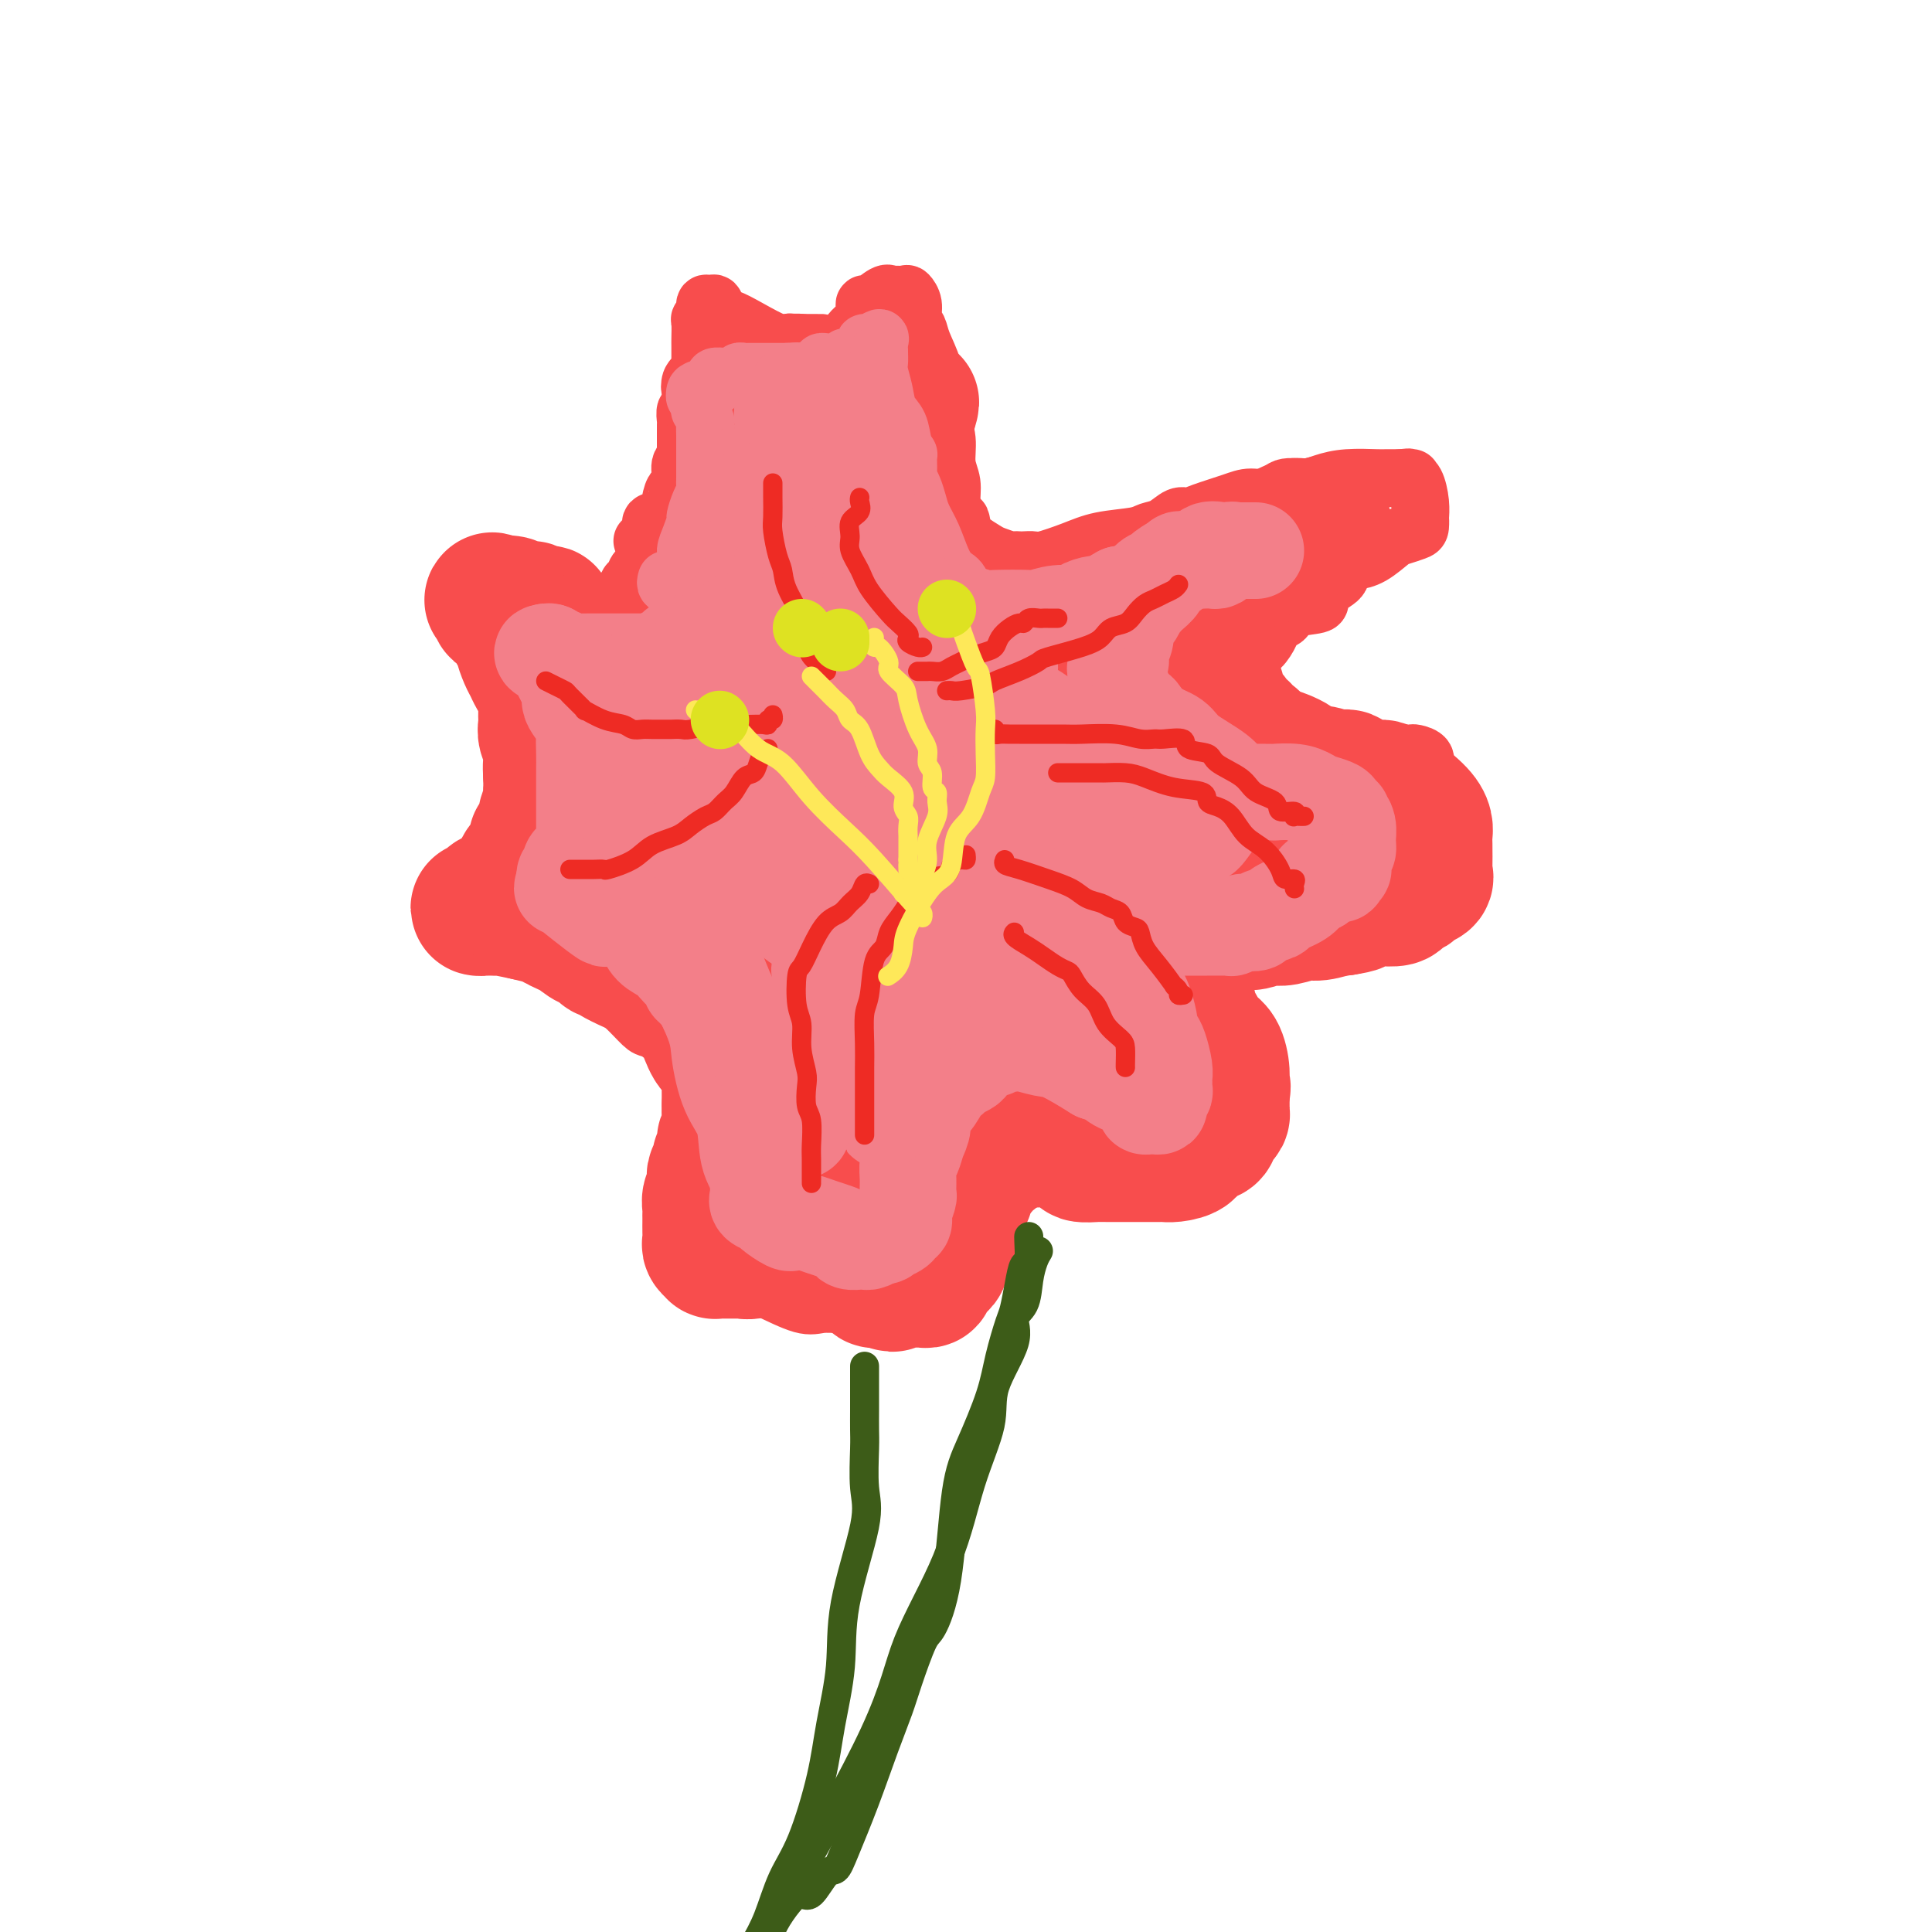 <svg viewBox='0 0 400 400' version='1.1' xmlns='http://www.w3.org/2000/svg' xmlns:xlink='http://www.w3.org/1999/xlink'><g fill='none' stroke='rgb(248,77,77)' stroke-width='12' stroke-linecap='round' stroke-linejoin='round'><path d='M156,185c-0.793,-0.882 -1.586,-1.765 -2,-2c-0.414,-0.235 -0.449,0.176 -1,0c-0.551,-0.176 -1.617,-0.939 -3,-2c-1.383,-1.061 -3.083,-2.422 -5,-4c-1.917,-1.578 -4.052,-3.375 -5,-4c-0.948,-0.625 -0.710,-0.078 -1,0c-0.290,0.078 -1.109,-0.312 -2,-1c-0.891,-0.688 -1.854,-1.675 -3,-3c-1.146,-1.325 -2.474,-2.989 -4,-4c-1.526,-1.011 -3.252,-1.369 -4,-2c-0.748,-0.631 -0.520,-1.534 -2,-3c-1.480,-1.466 -4.668,-3.495 -6,-5c-1.332,-1.505 -0.809,-2.486 -1,-3c-0.191,-0.514 -1.098,-0.561 -2,-1c-0.902,-0.439 -1.800,-1.271 -2,-2c-0.200,-0.729 0.296,-1.354 0,-2c-0.296,-0.646 -1.386,-1.314 -2,-2c-0.614,-0.686 -0.753,-1.392 -1,-2c-0.247,-0.608 -0.602,-1.118 -1,-2c-0.398,-0.882 -0.839,-2.134 -1,-3c-0.161,-0.866 -0.043,-1.345 0,-2c0.043,-0.655 0.012,-1.485 0,-2c-0.012,-0.515 -0.003,-0.715 0,-1c0.003,-0.285 0.001,-0.654 0,-1c-0.001,-0.346 -0.000,-0.670 0,-1c0.000,-0.330 0.000,-0.665 0,-1'/><path d='M108,130c0.113,-1.940 0.894,-1.291 2,-1c1.106,0.291 2.535,0.222 3,0c0.465,-0.222 -0.034,-0.599 0,-1c0.034,-0.401 0.600,-0.826 1,-1c0.400,-0.174 0.632,-0.098 1,0c0.368,0.098 0.871,0.219 1,0c0.129,-0.219 -0.115,-0.777 0,-1c0.115,-0.223 0.590,-0.112 1,0c0.410,0.112 0.754,0.226 1,0c0.246,-0.226 0.393,-0.793 1,-1c0.607,-0.207 1.673,-0.055 2,0c0.327,0.055 -0.084,0.014 0,0c0.084,-0.014 0.663,0.001 1,0c0.337,-0.001 0.434,-0.016 1,0c0.566,0.016 1.603,0.065 2,0c0.397,-0.065 0.154,-0.242 2,-1c1.846,-0.758 5.782,-2.096 8,-3c2.218,-0.904 2.719,-1.372 4,-2c1.281,-0.628 3.340,-1.414 5,-2c1.660,-0.586 2.919,-0.971 4,-1c1.081,-0.029 1.983,0.300 3,0c1.017,-0.300 2.149,-1.228 3,-2c0.851,-0.772 1.423,-1.386 2,-2c0.577,-0.614 1.161,-1.226 2,-2c0.839,-0.774 1.935,-1.710 3,-3c1.065,-1.290 2.100,-2.933 3,-4c0.900,-1.067 1.667,-1.557 2,-2c0.333,-0.443 0.234,-0.841 1,-2c0.766,-1.159 2.399,-3.081 3,-4c0.601,-0.919 0.172,-0.834 0,-1c-0.172,-0.166 -0.086,-0.583 0,-1'/><path d='M170,93c3.328,-4.541 2.150,-4.394 2,-5c-0.150,-0.606 0.730,-1.965 1,-3c0.270,-1.035 -0.069,-1.747 0,-3c0.069,-1.253 0.547,-3.046 1,-4c0.453,-0.954 0.882,-1.070 1,-2c0.118,-0.930 -0.074,-2.674 0,-4c0.074,-1.326 0.413,-2.234 1,-3c0.587,-0.766 1.421,-1.390 2,-2c0.579,-0.610 0.902,-1.207 1,-2c0.098,-0.793 -0.029,-1.782 0,-2c0.029,-0.218 0.215,0.334 1,0c0.785,-0.334 2.171,-1.555 3,-2c0.829,-0.445 1.102,-0.114 1,0c-0.102,0.114 -0.578,0.012 0,0c0.578,-0.012 2.211,0.065 3,0c0.789,-0.065 0.735,-0.273 1,0c0.265,0.273 0.849,1.028 1,2c0.151,0.972 -0.132,2.161 0,3c0.132,0.839 0.679,1.330 1,2c0.321,0.670 0.416,1.520 1,3c0.584,1.480 1.658,3.588 2,5c0.342,1.412 -0.048,2.126 0,3c0.048,0.874 0.534,1.906 1,3c0.466,1.094 0.914,2.248 1,3c0.086,0.752 -0.188,1.100 0,2c0.188,0.900 0.838,2.352 1,4c0.162,1.648 -0.163,3.493 0,5c0.163,1.507 0.813,2.675 1,4c0.187,1.325 -0.089,2.807 0,4c0.089,1.193 0.545,2.096 1,3'/><path d='M198,107c1.943,7.235 1.301,2.324 1,1c-0.301,-1.324 -0.262,0.940 0,2c0.262,1.060 0.746,0.915 1,1c0.254,0.085 0.277,0.401 1,1c0.723,0.599 2.144,1.481 3,2c0.856,0.519 1.145,0.675 2,1c0.855,0.325 2.274,0.819 3,1c0.726,0.181 0.757,0.050 1,0c0.243,-0.050 0.696,-0.019 1,0c0.304,0.019 0.458,0.027 1,0c0.542,-0.027 1.472,-0.087 2,0c0.528,0.087 0.654,0.321 2,0c1.346,-0.321 3.910,-1.198 6,-2c2.090,-0.802 3.704,-1.529 6,-2c2.296,-0.471 5.272,-0.686 7,-1c1.728,-0.314 2.206,-0.727 3,-1c0.794,-0.273 1.903,-0.405 3,-1c1.097,-0.595 2.183,-1.652 3,-2c0.817,-0.348 1.367,0.014 2,0c0.633,-0.014 1.351,-0.404 3,-1c1.649,-0.596 4.230,-1.399 6,-2c1.770,-0.601 2.731,-1.001 4,-1c1.269,0.001 2.847,0.403 4,0c1.153,-0.403 1.881,-1.611 3,-2c1.119,-0.389 2.627,0.039 4,0c1.373,-0.039 2.609,-0.546 4,-1c1.391,-0.454 2.936,-0.854 5,-1c2.064,-0.146 4.646,-0.039 6,0c1.354,0.039 1.480,0.011 2,0c0.520,-0.011 1.434,-0.003 2,0c0.566,0.003 0.783,0.002 1,0'/><path d='M290,99c3.588,-0.310 0.559,-0.085 0,0c-0.559,0.085 1.353,0.031 2,0c0.647,-0.031 0.030,-0.038 0,0c-0.030,0.038 0.528,0.122 1,1c0.472,0.878 0.857,2.550 1,4c0.143,1.450 0.042,2.679 0,3c-0.042,0.321 -0.026,-0.267 0,0c0.026,0.267 0.062,1.388 0,2c-0.062,0.612 -0.221,0.714 -1,1c-0.779,0.286 -2.177,0.754 -3,1c-0.823,0.246 -1.069,0.268 -2,1c-0.931,0.732 -2.546,2.173 -4,3c-1.454,0.827 -2.746,1.040 -3,1c-0.254,-0.040 0.529,-0.333 0,0c-0.529,0.333 -2.369,1.293 -3,2c-0.631,0.707 -0.052,1.163 -1,2c-0.948,0.837 -3.424,2.055 -4,3c-0.576,0.945 0.747,1.617 0,2c-0.747,0.383 -3.565,0.478 -5,1c-1.435,0.522 -1.486,1.473 -2,2c-0.514,0.527 -1.489,0.631 -2,1c-0.511,0.369 -0.556,1.002 -1,2c-0.444,0.998 -1.285,2.362 -2,3c-0.715,0.638 -1.302,0.550 -2,1c-0.698,0.450 -1.507,1.438 -2,2c-0.493,0.562 -0.669,0.698 -1,1c-0.331,0.302 -0.815,0.769 -1,1c-0.185,0.231 -0.070,0.227 0,1c0.070,0.773 0.096,2.324 0,3c-0.096,0.676 -0.313,0.479 0,1c0.313,0.521 1.157,1.761 2,3'/><path d='M257,147c0.793,1.565 1.776,1.479 3,2c1.224,0.521 2.688,1.649 4,2c1.312,0.351 2.473,-0.074 4,0c1.527,0.074 3.420,0.647 5,1c1.580,0.353 2.846,0.487 4,1c1.154,0.513 2.197,1.405 3,2c0.803,0.595 1.367,0.891 2,1c0.633,0.109 1.334,0.029 2,0c0.666,-0.029 1.296,-0.008 2,0c0.704,0.008 1.483,0.001 2,0c0.517,-0.001 0.774,0.002 1,0c0.226,-0.002 0.423,-0.008 1,0c0.577,0.008 1.534,0.032 2,0c0.466,-0.032 0.439,-0.118 1,0c0.561,0.118 1.709,0.440 2,1c0.291,0.560 -0.276,1.358 0,2c0.276,0.642 1.395,1.129 2,2c0.605,0.871 0.698,2.126 1,3c0.302,0.874 0.815,1.366 1,2c0.185,0.634 0.044,1.410 0,2c-0.044,0.590 0.011,0.993 0,1c-0.011,0.007 -0.087,-0.384 0,0c0.087,0.384 0.336,1.541 0,2c-0.336,0.459 -1.258,0.220 -2,0c-0.742,-0.220 -1.304,-0.420 -3,0c-1.696,0.420 -4.526,1.460 -7,2c-2.474,0.540 -4.591,0.581 -6,1c-1.409,0.419 -2.110,1.215 -4,2c-1.890,0.785 -4.970,1.557 -7,2c-2.030,0.443 -3.008,0.555 -4,1c-0.992,0.445 -1.996,1.222 -3,2'/><path d='M263,181c-6.103,1.798 -3.361,1.292 -3,1c0.361,-0.292 -1.660,-0.369 -3,0c-1.340,0.369 -1.999,1.183 -3,2c-1.001,0.817 -2.344,1.636 -3,2c-0.656,0.364 -0.625,0.271 -1,1c-0.375,0.729 -1.157,2.279 -2,3c-0.843,0.721 -1.746,0.612 -2,1c-0.254,0.388 0.142,1.271 0,2c-0.142,0.729 -0.823,1.304 -1,2c-0.177,0.696 0.149,1.515 0,2c-0.149,0.485 -0.772,0.638 -1,1c-0.228,0.362 -0.062,0.933 0,2c0.062,1.067 0.020,2.631 0,4c-0.020,1.369 -0.019,2.542 0,4c0.019,1.458 0.057,3.202 0,5c-0.057,1.798 -0.208,3.650 0,5c0.208,1.350 0.774,2.197 1,4c0.226,1.803 0.113,4.562 0,6c-0.113,1.438 -0.226,1.553 0,2c0.226,0.447 0.793,1.224 1,2c0.207,0.776 0.056,1.552 0,2c-0.056,0.448 -0.015,0.568 0,1c0.015,0.432 0.004,1.175 0,2c-0.004,0.825 -0.000,1.731 0,2c0.000,0.269 -0.003,-0.100 0,0c0.003,0.100 0.011,0.667 0,1c-0.011,0.333 -0.042,0.432 -1,1c-0.958,0.568 -2.845,1.606 -4,2c-1.155,0.394 -1.580,0.145 -2,0c-0.420,-0.145 -0.834,-0.184 -2,0c-1.166,0.184 -3.083,0.592 -5,1'/><path d='M232,244c-2.798,0.758 -2.792,0.152 -4,0c-1.208,-0.152 -3.628,0.152 -5,0c-1.372,-0.152 -1.695,-0.758 -2,-1c-0.305,-0.242 -0.592,-0.121 -1,0c-0.408,0.121 -0.935,0.242 -1,0c-0.065,-0.242 0.334,-0.847 0,-1c-0.334,-0.153 -1.401,0.146 -2,0c-0.599,-0.146 -0.732,-0.736 -1,-1c-0.268,-0.264 -0.673,-0.200 -1,0c-0.327,0.200 -0.576,0.537 -1,1c-0.424,0.463 -1.023,1.052 -2,2c-0.977,0.948 -2.332,2.256 -3,3c-0.668,0.744 -0.650,0.925 -1,1c-0.350,0.075 -1.067,0.045 -2,1c-0.933,0.955 -2.081,2.894 -3,4c-0.919,1.106 -1.608,1.378 -2,2c-0.392,0.622 -0.488,1.593 -1,2c-0.512,0.407 -1.439,0.250 -2,1c-0.561,0.750 -0.756,2.406 -1,3c-0.244,0.594 -0.538,0.125 -1,0c-0.462,-0.125 -1.092,0.093 -2,1c-0.908,0.907 -2.094,2.502 -3,3c-0.906,0.498 -1.533,-0.101 -2,0c-0.467,0.101 -0.775,0.902 -2,2c-1.225,1.098 -3.367,2.493 -5,3c-1.633,0.507 -2.757,0.126 -4,0c-1.243,-0.126 -2.604,0.002 -4,0c-1.396,-0.002 -2.828,-0.135 -4,0c-1.172,0.135 -2.085,0.536 -4,0c-1.915,-0.536 -4.833,-2.010 -7,-3c-2.167,-0.990 -3.584,-1.495 -5,-2'/><path d='M154,265c-2.715,-0.888 -3.502,-0.607 -4,-1c-0.498,-0.393 -0.708,-1.459 -1,-2c-0.292,-0.541 -0.667,-0.556 -1,-1c-0.333,-0.444 -0.625,-1.316 -1,-2c-0.375,-0.684 -0.834,-1.180 -1,-2c-0.166,-0.820 -0.038,-1.963 0,-3c0.038,-1.037 -0.015,-1.967 0,-3c0.015,-1.033 0.097,-2.167 0,-3c-0.097,-0.833 -0.373,-1.363 0,-2c0.373,-0.637 1.395,-1.379 2,-2c0.605,-0.621 0.792,-1.119 1,-2c0.208,-0.881 0.438,-2.144 1,-3c0.562,-0.856 1.457,-1.303 2,-2c0.543,-0.697 0.734,-1.644 1,-3c0.266,-1.356 0.607,-3.123 1,-4c0.393,-0.877 0.837,-0.865 1,-1c0.163,-0.135 0.045,-0.417 0,-1c-0.045,-0.583 -0.017,-1.466 0,-2c0.017,-0.534 0.024,-0.718 0,-1c-0.024,-0.282 -0.079,-0.660 0,-1c0.079,-0.340 0.290,-0.640 0,-1c-0.290,-0.360 -1.083,-0.778 -2,-1c-0.917,-0.222 -1.960,-0.248 -3,-1c-1.040,-0.752 -2.079,-2.229 -3,-3c-0.921,-0.771 -1.726,-0.834 -3,-1c-1.274,-0.166 -3.018,-0.435 -4,-1c-0.982,-0.565 -1.202,-1.428 -2,-2c-0.798,-0.572 -2.173,-0.854 -3,-1c-0.827,-0.146 -1.107,-0.155 -2,-1c-0.893,-0.845 -2.398,-2.527 -4,-4c-1.602,-1.473 -3.301,-2.736 -5,-4'/><path d='M124,204c-5.230,-3.556 -2.806,-2.946 -3,-3c-0.194,-0.054 -3.006,-0.773 -4,-1c-0.994,-0.227 -0.172,0.038 0,0c0.172,-0.038 -0.308,-0.377 -1,-1c-0.692,-0.623 -1.596,-1.529 -2,-2c-0.404,-0.471 -0.308,-0.509 -1,-1c-0.692,-0.491 -2.171,-1.437 -3,-2c-0.829,-0.563 -1.007,-0.742 -1,-1c0.007,-0.258 0.198,-0.594 0,-1c-0.198,-0.406 -0.785,-0.881 -1,-1c-0.215,-0.119 -0.057,0.119 0,0c0.057,-0.119 0.014,-0.595 0,-1c-0.014,-0.405 0.000,-0.738 0,-1c-0.000,-0.262 -0.015,-0.451 0,-1c0.015,-0.549 0.060,-1.457 0,-2c-0.060,-0.543 -0.225,-0.721 0,-1c0.225,-0.279 0.838,-0.661 1,-1c0.162,-0.339 -0.128,-0.637 0,-1c0.128,-0.363 0.675,-0.790 1,-1c0.325,-0.210 0.427,-0.202 1,-1c0.573,-0.798 1.618,-2.403 2,-3c0.382,-0.597 0.102,-0.188 0,-1c-0.102,-0.812 -0.027,-2.846 0,-4c0.027,-1.154 0.007,-1.427 0,-2c-0.007,-0.573 -0.002,-1.447 0,-2c0.002,-0.553 0.001,-0.787 0,-1c-0.001,-0.213 -0.000,-0.405 0,-1c0.000,-0.595 0.000,-1.592 0,-3c-0.000,-1.408 -0.000,-3.225 0,-4c0.000,-0.775 0.000,-0.507 0,-1c-0.000,-0.493 -0.000,-1.746 0,-3'/><path d='M113,156c-0.003,-4.045 -0.010,-3.159 0,-3c0.010,0.159 0.037,-0.409 0,-1c-0.037,-0.591 -0.140,-1.206 0,-2c0.140,-0.794 0.522,-1.767 0,-3c-0.522,-1.233 -1.946,-2.725 -3,-4c-1.054,-1.275 -1.736,-2.331 -2,-3c-0.264,-0.669 -0.109,-0.950 0,-1c0.109,-0.050 0.174,0.131 0,0c-0.174,-0.131 -0.585,-0.574 -1,-1c-0.415,-0.426 -0.833,-0.836 -1,-1c-0.167,-0.164 -0.084,-0.082 0,0'/><path d='M124,125c0.287,0.007 0.575,0.014 1,0c0.425,-0.014 0.989,-0.049 1,0c0.011,0.049 -0.530,0.183 0,0c0.530,-0.183 2.130,-0.683 3,-1c0.870,-0.317 1.011,-0.452 1,-1c-0.011,-0.548 -0.173,-1.508 0,-2c0.173,-0.492 0.680,-0.516 1,-1c0.320,-0.484 0.453,-1.428 1,-2c0.547,-0.572 1.509,-0.773 2,-1c0.491,-0.227 0.510,-0.479 1,-1c0.490,-0.521 1.451,-1.310 2,-2c0.549,-0.690 0.686,-1.282 1,-2c0.314,-0.718 0.805,-1.561 1,-2c0.195,-0.439 0.095,-0.474 0,-1c-0.095,-0.526 -0.183,-1.542 0,-2c0.183,-0.458 0.637,-0.357 1,-1c0.363,-0.643 0.633,-2.030 1,-3c0.367,-0.970 0.830,-1.523 1,-2c0.170,-0.477 0.045,-0.877 0,-2c-0.045,-1.123 -0.012,-2.968 0,-4c0.012,-1.032 0.002,-1.251 0,-2c-0.002,-0.749 0.003,-2.027 0,-3c-0.003,-0.973 -0.015,-1.641 0,-2c0.015,-0.359 0.057,-0.411 0,-1c-0.057,-0.589 -0.211,-1.716 0,-2c0.211,-0.284 0.789,0.274 1,0c0.211,-0.274 0.057,-1.382 0,-2c-0.057,-0.618 -0.016,-0.748 0,-1c0.016,-0.252 0.008,-0.626 0,-1'/><path d='M143,81c0.632,-4.664 0.212,-1.823 0,-1c-0.212,0.823 -0.215,-0.372 0,-1c0.215,-0.628 0.649,-0.690 1,-1c0.351,-0.310 0.620,-0.867 1,-1c0.380,-0.133 0.872,0.157 1,0c0.128,-0.157 -0.106,-0.760 0,-1c0.106,-0.240 0.554,-0.116 1,0c0.446,0.116 0.889,0.223 1,0c0.111,-0.223 -0.111,-0.778 0,-1c0.111,-0.222 0.555,-0.111 1,0c0.445,0.111 0.893,0.222 1,0c0.107,-0.222 -0.126,-0.777 0,-1c0.126,-0.223 0.611,-0.112 1,0c0.389,0.112 0.682,0.227 1,0c0.318,-0.227 0.663,-0.796 1,-1c0.337,-0.204 0.668,-0.044 1,0c0.332,0.044 0.666,-0.026 1,0c0.334,0.026 0.667,0.150 1,0c0.333,-0.150 0.667,-0.575 1,-1'/><path d='M157,72c1.919,-0.558 1.217,0.047 2,0c0.783,-0.047 3.050,-0.745 4,-1c0.950,-0.255 0.581,-0.068 1,0c0.419,0.068 1.624,0.018 2,0c0.376,-0.018 -0.078,-0.005 0,0c0.078,0.005 0.687,0.001 1,0c0.313,-0.001 0.330,-0.000 1,0c0.670,0.000 1.994,0.000 2,0c0.006,-0.000 -1.306,-0.000 -2,0c-0.694,0.000 -0.770,0.000 -1,0c-0.230,-0.000 -0.615,-0.000 -1,0'/><path d='M166,71c-0.524,0.011 0.164,0.037 0,0c-0.164,-0.037 -1.182,-0.139 -2,0c-0.818,0.139 -1.437,0.517 -3,0c-1.563,-0.517 -4.069,-1.929 -6,-3c-1.931,-1.071 -3.288,-1.802 -4,-2c-0.712,-0.198 -0.778,0.135 -1,0c-0.222,-0.135 -0.598,-0.740 -1,-1c-0.402,-0.260 -0.830,-0.177 -1,0c-0.170,0.177 -0.083,0.446 0,0c0.083,-0.446 0.162,-1.608 0,-2c-0.162,-0.392 -0.565,-0.013 -1,0c-0.435,0.013 -0.901,-0.340 -1,0c-0.099,0.340 0.170,1.372 0,2c-0.170,0.628 -0.778,0.851 -1,1c-0.222,0.149 -0.060,0.224 0,1c0.060,0.776 0.016,2.251 0,3c-0.016,0.749 -0.004,0.770 0,2c0.004,1.230 0.001,3.670 0,5c-0.001,1.330 -0.000,1.550 0,2c0.000,0.450 0.000,1.128 0,2c-0.000,0.872 -0.000,1.936 0,3'/><path d='M145,84c-0.166,3.396 -0.081,1.385 0,1c0.081,-0.385 0.158,0.854 0,2c-0.158,1.146 -0.549,2.197 -1,3c-0.451,0.803 -0.961,1.356 -1,2c-0.039,0.644 0.393,1.377 0,2c-0.393,0.623 -1.610,1.135 -2,2c-0.390,0.865 0.049,2.083 0,3c-0.049,0.917 -0.585,1.532 -1,2c-0.415,0.468 -0.707,0.790 -1,2c-0.293,1.210 -0.586,3.309 -1,4c-0.414,0.691 -0.947,-0.027 -1,0c-0.053,0.027 0.375,0.798 0,1c-0.375,0.202 -1.554,-0.167 -2,0c-0.446,0.167 -0.158,0.868 0,1c0.158,0.132 0.187,-0.305 0,0c-0.187,0.305 -0.589,1.351 -1,2c-0.411,0.649 -0.832,0.900 -1,1c-0.168,0.100 -0.084,0.050 0,0'/></g>
<g fill='none' stroke='rgb(248,77,77)' stroke-width='28' stroke-linecap='round' stroke-linejoin='round'><path d='M163,87c-0.334,-0.002 -0.668,-0.003 -1,0c-0.332,0.003 -0.662,0.011 -1,0c-0.338,-0.011 -0.682,-0.041 -1,0c-0.318,0.041 -0.608,0.154 -1,0c-0.392,-0.154 -0.884,-0.576 -1,0c-0.116,0.576 0.145,2.149 0,3c-0.145,0.851 -0.695,0.980 -1,1c-0.305,0.020 -0.365,-0.069 0,3c0.365,3.069 1.156,9.298 2,12c0.844,2.702 1.742,1.878 2,2c0.258,0.122 -0.124,1.189 0,2c0.124,0.811 0.753,1.364 1,2c0.247,0.636 0.112,1.354 0,2c-0.112,0.646 -0.202,1.221 0,2c0.202,0.779 0.696,1.764 1,3c0.304,1.236 0.420,2.724 1,4c0.580,1.276 1.626,2.338 2,3c0.374,0.662 0.077,0.922 0,1c-0.077,0.078 0.065,-0.027 1,0c0.935,0.027 2.663,0.186 3,0c0.337,-0.186 -0.717,-0.719 0,-1c0.717,-0.281 3.204,-0.311 5,-2c1.796,-1.689 2.902,-5.036 4,-8c1.098,-2.964 2.188,-5.546 3,-8c0.812,-2.454 1.345,-4.779 2,-7c0.655,-2.221 1.433,-4.338 2,-6c0.567,-1.662 0.922,-2.871 1,-4c0.078,-1.129 -0.121,-2.180 0,-3c0.121,-0.820 0.560,-1.410 1,-2'/><path d='M188,86c1.399,-4.822 0.395,-1.877 0,-1c-0.395,0.877 -0.183,-0.313 0,-1c0.183,-0.687 0.336,-0.871 0,-1c-0.336,-0.129 -1.162,-0.204 -2,0c-0.838,0.204 -1.688,0.686 -2,2c-0.312,1.314 -0.086,3.461 0,5c0.086,1.539 0.033,2.470 0,4c-0.033,1.530 -0.045,3.658 0,5c0.045,1.342 0.147,1.900 0,4c-0.147,2.100 -0.541,5.744 0,8c0.541,2.256 2.019,3.123 3,5c0.981,1.877 1.467,4.764 2,7c0.533,2.236 1.113,3.820 2,5c0.887,1.180 2.082,1.954 3,3c0.918,1.046 1.560,2.364 2,3c0.440,0.636 0.678,0.591 1,1c0.322,0.409 0.729,1.272 1,2c0.271,0.728 0.406,1.319 2,2c1.594,0.681 4.645,1.450 7,2c2.355,0.550 4.013,0.879 6,1c1.987,0.121 4.304,0.032 6,0c1.696,-0.032 2.770,-0.009 4,0c1.230,0.009 2.615,0.005 4,0'/><path d='M227,142c4.351,0.503 1.730,0.260 1,0c-0.730,-0.260 0.432,-0.538 1,-1c0.568,-0.462 0.542,-1.107 1,-2c0.458,-0.893 1.399,-2.032 2,-3c0.601,-0.968 0.863,-1.765 1,-2c0.137,-0.235 0.150,0.091 0,0c-0.150,-0.091 -0.462,-0.598 0,-1c0.462,-0.402 1.700,-0.699 2,-1c0.300,-0.301 -0.337,-0.605 0,-1c0.337,-0.395 1.648,-0.881 2,-1c0.352,-0.119 -0.254,0.128 0,0c0.254,-0.128 1.367,-0.631 2,-1c0.633,-0.369 0.784,-0.605 1,-1c0.216,-0.395 0.496,-0.950 1,-1c0.504,-0.050 1.232,0.404 2,0c0.768,-0.404 1.577,-1.666 2,-2c0.423,-0.334 0.462,0.262 1,0c0.538,-0.262 1.576,-1.381 2,-2c0.424,-0.619 0.233,-0.740 1,-1c0.767,-0.260 2.492,-0.661 3,-1c0.508,-0.339 -0.201,-0.616 0,-1c0.201,-0.384 1.312,-0.876 2,-1c0.688,-0.124 0.955,0.121 1,0c0.045,-0.121 -0.130,-0.606 0,-1c0.130,-0.394 0.565,-0.697 1,-1'/><path d='M256,117c3.432,-2.392 1.511,-1.373 1,-1c-0.511,0.373 0.388,0.101 1,0c0.612,-0.101 0.938,-0.030 1,0c0.062,0.030 -0.138,0.018 0,0c0.138,-0.018 0.615,-0.041 1,0c0.385,0.041 0.677,0.147 1,0c0.323,-0.147 0.678,-0.547 1,-1c0.322,-0.453 0.612,-0.959 1,-1c0.388,-0.041 0.872,0.381 1,0c0.128,-0.381 -0.102,-1.567 0,-2c0.102,-0.433 0.535,-0.115 1,0c0.465,0.115 0.961,0.027 1,0c0.039,-0.027 -0.379,0.008 0,0c0.379,-0.008 1.554,-0.059 2,0c0.446,0.059 0.162,0.227 0,0c-0.162,-0.227 -0.202,-0.849 0,-1c0.202,-0.151 0.646,0.170 1,0c0.354,-0.170 0.620,-0.830 1,-1c0.380,-0.170 0.875,0.150 1,0c0.125,-0.150 -0.120,-0.771 0,-1c0.120,-0.229 0.606,-0.065 1,0c0.394,0.065 0.697,0.033 1,0'/><path d='M273,109c2.431,-1.235 0.009,-0.324 -1,0c-1.009,0.324 -0.605,0.061 -1,0c-0.395,-0.061 -1.590,0.081 -2,0c-0.410,-0.081 -0.034,-0.386 -1,0c-0.966,0.386 -3.274,1.465 -4,2c-0.726,0.535 0.130,0.528 0,1c-0.130,0.472 -1.246,1.422 -2,2c-0.754,0.578 -1.147,0.785 -2,1c-0.853,0.215 -2.168,0.439 -3,1c-0.832,0.561 -1.182,1.461 -2,2c-0.818,0.539 -2.104,0.719 -3,1c-0.896,0.281 -1.403,0.663 -2,1c-0.597,0.337 -1.285,0.629 -2,1c-0.715,0.371 -1.459,0.820 -2,1c-0.541,0.180 -0.881,0.091 -1,0c-0.119,-0.091 -0.019,-0.183 -1,0c-0.981,0.183 -3.045,0.640 -4,1c-0.955,0.360 -0.803,0.621 -1,1c-0.197,0.379 -0.744,0.875 -2,1c-1.256,0.125 -3.223,-0.120 -4,0c-0.777,0.120 -0.365,0.606 -1,1c-0.635,0.394 -2.318,0.697 -4,1'/><path d='M228,127c-7.567,3.193 -3.986,2.175 -3,2c0.986,-0.175 -0.624,0.492 -2,1c-1.376,0.508 -2.517,0.858 -3,1c-0.483,0.142 -0.306,0.077 -1,0c-0.694,-0.077 -2.257,-0.164 -3,0c-0.743,0.164 -0.664,0.580 -1,1c-0.336,0.420 -1.087,0.845 -2,1c-0.913,0.155 -1.987,0.042 -3,0c-1.013,-0.042 -1.966,-0.011 -3,0c-1.034,0.011 -2.150,0.003 -4,0c-1.850,-0.003 -4.434,-0.001 -6,0c-1.566,0.001 -2.114,0.000 -3,0c-0.886,-0.000 -2.109,-0.000 -3,0c-0.891,0.000 -1.449,0.000 -2,0c-0.551,-0.000 -1.096,-0.000 -2,0c-0.904,0.000 -2.168,0.000 -3,0c-0.832,-0.000 -1.234,-0.000 -2,0c-0.766,0.000 -1.898,0.000 -3,0c-1.102,-0.000 -2.174,-0.000 -3,0c-0.826,0.000 -1.405,0.000 -2,0c-0.595,-0.000 -1.206,-0.001 -2,0c-0.794,0.001 -1.771,0.004 -2,0c-0.229,-0.004 0.291,-0.015 0,0c-0.291,0.015 -1.393,0.057 -2,0c-0.607,-0.057 -0.718,-0.211 -1,0c-0.282,0.211 -0.736,0.789 -2,1c-1.264,0.211 -3.339,0.057 -5,0c-1.661,-0.057 -2.909,-0.015 -4,0c-1.091,0.015 -2.026,0.004 -3,0c-0.974,-0.004 -1.987,-0.002 -3,0'/><path d='M150,134c-9.898,0.155 -3.142,0.041 -1,0c2.142,-0.041 -0.330,-0.011 -1,0c-0.670,0.011 0.461,0.003 0,0c-0.461,-0.003 -2.515,-0.001 -4,0c-1.485,0.001 -2.401,0.000 -3,0c-0.599,-0.000 -0.881,0.000 -2,0c-1.119,-0.000 -3.074,-0.000 -4,0c-0.926,0.000 -0.824,0.001 -1,0c-0.176,-0.001 -0.631,-0.003 -1,0c-0.369,0.003 -0.652,0.011 -2,0c-1.348,-0.011 -3.761,-0.042 -5,0c-1.239,0.042 -1.303,0.155 -2,0c-0.697,-0.155 -2.028,-0.579 -3,-1c-0.972,-0.421 -1.587,-0.837 -2,-1c-0.413,-0.163 -0.626,-0.071 -1,0c-0.374,0.071 -0.910,0.120 -1,0c-0.090,-0.120 0.265,-0.411 0,-1c-0.265,-0.589 -1.150,-1.477 -2,-2c-0.850,-0.523 -1.666,-0.680 -2,-1c-0.334,-0.320 -0.186,-0.803 0,-1c0.186,-0.197 0.412,-0.109 0,0c-0.412,0.109 -1.461,0.239 -2,0c-0.539,-0.239 -0.567,-0.848 -1,-1c-0.433,-0.152 -1.270,0.151 -2,0c-0.730,-0.151 -1.351,-0.758 -2,-1c-0.649,-0.242 -1.324,-0.121 -2,0'/><path d='M104,125c-3.622,-1.443 -1.675,-0.552 -1,0c0.675,0.552 0.080,0.764 0,1c-0.080,0.236 0.356,0.495 1,1c0.644,0.505 1.496,1.255 2,2c0.504,0.745 0.660,1.484 1,2c0.340,0.516 0.863,0.808 1,1c0.137,0.192 -0.114,0.284 0,1c0.114,0.716 0.591,2.055 1,3c0.409,0.945 0.751,1.497 1,2c0.249,0.503 0.406,0.956 1,2c0.594,1.044 1.623,2.678 2,3c0.377,0.322 0.100,-0.669 0,0c-0.100,0.669 -0.023,2.997 0,4c0.023,1.003 -0.008,0.681 0,1c0.008,0.319 0.055,1.279 0,2c-0.055,0.721 -0.211,1.204 0,2c0.211,0.796 0.787,1.907 1,3c0.213,1.093 0.061,2.170 0,3c-0.061,0.830 -0.030,1.415 0,2'/><path d='M114,160c0.139,3.457 -0.013,3.598 0,4c0.013,0.402 0.191,1.063 0,2c-0.191,0.937 -0.752,2.150 -1,3c-0.248,0.850 -0.183,1.337 0,2c0.183,0.663 0.485,1.502 0,2c-0.485,0.498 -1.756,0.654 -2,1c-0.244,0.346 0.539,0.880 0,2c-0.539,1.120 -2.400,2.825 -3,4c-0.600,1.175 0.061,1.820 0,2c-0.061,0.180 -0.842,-0.106 -1,0c-0.158,0.106 0.309,0.602 0,1c-0.309,0.398 -1.392,0.698 -2,1c-0.608,0.302 -0.740,0.607 -1,1c-0.260,0.393 -0.649,0.876 -1,1c-0.351,0.124 -0.666,-0.110 -1,0c-0.334,0.110 -0.689,0.565 -1,1c-0.311,0.435 -0.578,0.848 -1,1c-0.422,0.152 -0.999,0.041 -1,0c-0.001,-0.041 0.574,-0.012 1,0c0.426,0.012 0.703,0.006 1,0c0.297,-0.006 0.616,-0.012 1,0c0.384,0.012 0.834,0.042 1,0c0.166,-0.042 0.047,-0.155 1,0c0.953,0.155 2.976,0.577 5,1'/><path d='M109,189c2.159,0.533 3.558,0.867 4,1c0.442,0.133 -0.073,0.067 0,0c0.073,-0.067 0.735,-0.134 1,0c0.265,0.134 0.133,0.471 1,1c0.867,0.529 2.734,1.252 4,2c1.266,0.748 1.933,1.520 3,2c1.067,0.480 2.535,0.667 3,1c0.465,0.333 -0.074,0.813 0,1c0.074,0.187 0.761,0.080 1,0c0.239,-0.080 0.028,-0.133 0,0c-0.028,0.133 0.125,0.451 1,1c0.875,0.549 2.472,1.327 4,2c1.528,0.673 2.986,1.240 4,2c1.014,0.760 1.584,1.714 2,2c0.416,0.286 0.678,-0.094 1,0c0.322,0.094 0.705,0.663 1,1c0.295,0.337 0.501,0.441 1,1c0.499,0.559 1.290,1.574 2,2c0.710,0.426 1.338,0.264 2,1c0.662,0.736 1.358,2.372 2,4c0.642,1.628 1.230,3.249 2,4c0.770,0.751 1.723,0.634 2,1c0.277,0.366 -0.122,1.217 0,2c0.122,0.783 0.765,1.500 1,2c0.235,0.500 0.063,0.783 0,1c-0.063,0.217 -0.017,0.367 0,1c0.017,0.633 0.005,1.747 0,2c-0.005,0.253 -0.001,-0.356 0,0c0.001,0.356 0.001,1.678 0,3'/><path d='M151,229c0.153,1.506 0.037,0.770 0,1c-0.037,0.230 0.005,1.426 0,2c-0.005,0.574 -0.058,0.525 0,1c0.058,0.475 0.227,1.474 0,2c-0.227,0.526 -0.849,0.579 -1,1c-0.151,0.421 0.170,1.211 0,2c-0.170,0.789 -0.830,1.577 -1,2c-0.170,0.423 0.152,0.481 0,1c-0.152,0.519 -0.776,1.500 -1,2c-0.224,0.500 -0.046,0.519 0,1c0.046,0.481 -0.040,1.424 0,2c0.040,0.576 0.207,0.784 0,1c-0.207,0.216 -0.787,0.438 -1,1c-0.213,0.562 -0.057,1.463 0,2c0.057,0.537 0.016,0.711 0,1c-0.016,0.289 -0.005,0.693 0,1c0.005,0.307 0.005,0.517 0,1c-0.005,0.483 -0.016,1.240 0,2c0.016,0.760 0.060,1.524 0,2c-0.060,0.476 -0.223,0.663 0,1c0.223,0.337 0.833,0.822 1,1c0.167,0.178 -0.110,0.048 0,0c0.110,-0.048 0.607,-0.013 1,0c0.393,0.013 0.683,0.003 1,0c0.317,-0.003 0.662,-0.001 1,0c0.338,0.001 0.668,0.000 1,0c0.332,-0.000 0.666,-0.000 1,0c0.334,0.000 0.667,0.000 1,0'/><path d='M154,259c1.263,0.298 0.920,0.042 1,0c0.080,-0.042 0.584,0.130 1,0c0.416,-0.130 0.745,-0.561 1,-1c0.255,-0.439 0.436,-0.887 1,-1c0.564,-0.113 1.509,0.110 2,0c0.491,-0.110 0.527,-0.551 1,-1c0.473,-0.449 1.384,-0.905 2,-1c0.616,-0.095 0.937,0.170 1,0c0.063,-0.170 -0.131,-0.776 0,-1c0.131,-0.224 0.588,-0.067 1,0c0.412,0.067 0.778,0.042 1,0c0.222,-0.042 0.301,-0.102 1,0c0.699,0.102 2.017,0.364 3,1c0.983,0.636 1.630,1.645 2,2c0.370,0.355 0.462,0.056 1,0c0.538,-0.056 1.521,0.132 2,1c0.479,0.868 0.453,2.417 1,3c0.547,0.583 1.666,0.199 2,0c0.334,-0.199 -0.117,-0.212 0,0c0.117,0.212 0.801,0.649 1,1c0.199,0.351 -0.087,0.616 0,1c0.087,0.384 0.548,0.887 1,1c0.452,0.113 0.894,-0.166 1,0c0.106,0.166 -0.125,0.775 0,1c0.125,0.225 0.607,0.064 1,0c0.393,-0.064 0.696,-0.032 1,0'/><path d='M183,265c2.880,1.702 1.579,0.456 1,0c-0.579,-0.456 -0.435,-0.122 0,0c0.435,0.122 1.163,0.033 2,0c0.837,-0.033 1.783,-0.008 2,0c0.217,0.008 -0.297,-0.001 0,0c0.297,0.001 1.403,0.011 2,0c0.597,-0.011 0.685,-0.045 1,0c0.315,0.045 0.858,0.169 1,0c0.142,-0.169 -0.117,-0.629 0,-1c0.117,-0.371 0.609,-0.652 1,-1c0.391,-0.348 0.682,-0.763 1,-1c0.318,-0.237 0.663,-0.297 1,-1c0.337,-0.703 0.665,-2.049 1,-3c0.335,-0.951 0.677,-1.508 1,-3c0.323,-1.492 0.627,-3.919 1,-5c0.373,-1.081 0.816,-0.817 1,-1c0.184,-0.183 0.109,-0.811 0,-1c-0.109,-0.189 -0.251,0.063 0,0c0.251,-0.063 0.897,-0.441 1,-1c0.103,-0.559 -0.336,-1.298 0,-2c0.336,-0.702 1.448,-1.368 2,-2c0.552,-0.632 0.543,-1.230 1,-2c0.457,-0.770 1.380,-1.712 2,-2c0.620,-0.288 0.936,0.076 1,0c0.064,-0.076 -0.125,-0.593 0,-1c0.125,-0.407 0.562,-0.703 1,-1'/><path d='M207,237c2.036,-3.652 1.126,-0.782 1,0c-0.126,0.782 0.533,-0.522 1,-1c0.467,-0.478 0.742,-0.129 1,0c0.258,0.129 0.498,0.038 1,0c0.502,-0.038 1.267,-0.021 2,0c0.733,0.021 1.433,0.048 2,0c0.567,-0.048 1.000,-0.171 2,0c1.000,0.171 2.567,0.634 4,1c1.433,0.366 2.730,0.634 3,1c0.270,0.366 -0.489,0.830 0,1c0.489,0.170 2.225,0.046 3,0c0.775,-0.046 0.588,-0.012 1,0c0.412,0.012 1.424,0.003 2,0c0.576,-0.003 0.717,-0.001 1,0c0.283,0.001 0.708,0.000 1,0c0.292,-0.000 0.449,-0.000 1,0c0.551,0.000 1.495,-0.000 2,0c0.505,0.000 0.571,0.001 1,0c0.429,-0.001 1.222,-0.002 2,0c0.778,0.002 1.540,0.008 2,0c0.460,-0.008 0.617,-0.030 1,0c0.383,0.030 0.992,0.111 2,0c1.008,-0.111 2.417,-0.415 3,-1c0.583,-0.585 0.342,-1.452 1,-2c0.658,-0.548 2.215,-0.777 3,-1c0.785,-0.223 0.799,-0.439 1,-1c0.201,-0.561 0.590,-1.465 1,-2c0.410,-0.535 0.842,-0.700 1,-1c0.158,-0.300 0.043,-0.735 0,-1c-0.043,-0.265 -0.012,-0.362 0,-1c0.012,-0.638 0.006,-1.819 0,-3'/><path d='M253,226c0.455,-1.495 0.092,-0.734 0,-1c-0.092,-0.266 0.086,-1.560 0,-3c-0.086,-1.440 -0.438,-3.025 -1,-4c-0.562,-0.975 -1.335,-1.340 -2,-2c-0.665,-0.660 -1.221,-1.616 -2,-3c-0.779,-1.384 -1.782,-3.196 -2,-4c-0.218,-0.804 0.348,-0.601 0,-1c-0.348,-0.399 -1.610,-1.402 -2,-2c-0.390,-0.598 0.092,-0.791 0,-1c-0.092,-0.209 -0.757,-0.433 -1,-1c-0.243,-0.567 -0.065,-1.476 0,-2c0.065,-0.524 0.015,-0.664 0,-1c-0.015,-0.336 0.003,-0.867 0,-1c-0.003,-0.133 -0.028,0.133 0,0c0.028,-0.133 0.107,-0.666 0,-1c-0.107,-0.334 -0.402,-0.469 0,-1c0.402,-0.531 1.499,-1.456 2,-2c0.501,-0.544 0.406,-0.705 1,-1c0.594,-0.295 1.877,-0.724 3,-1c1.123,-0.276 2.084,-0.400 3,-1c0.916,-0.600 1.785,-1.678 3,-2c1.215,-0.322 2.774,0.111 4,0c1.226,-0.111 2.117,-0.766 3,-1c0.883,-0.234 1.757,-0.048 2,0c0.243,0.048 -0.145,-0.043 0,0c0.145,0.043 0.823,0.222 2,0c1.177,-0.222 2.851,-0.843 4,-1c1.149,-0.157 1.771,0.150 3,0c1.229,-0.150 3.065,-0.757 4,-1c0.935,-0.243 0.967,-0.121 1,0'/><path d='M278,188c4.076,-0.631 2.764,-0.708 3,-1c0.236,-0.292 2.018,-0.799 3,-1c0.982,-0.201 1.165,-0.095 2,0c0.835,0.095 2.322,0.180 3,0c0.678,-0.180 0.546,-0.625 1,-1c0.454,-0.375 1.495,-0.679 2,-1c0.505,-0.321 0.475,-0.657 1,-1c0.525,-0.343 1.605,-0.693 2,-1c0.395,-0.307 0.106,-0.572 0,-1c-0.106,-0.428 -0.028,-1.020 0,-2c0.028,-0.980 0.004,-2.347 0,-3c-0.004,-0.653 0.010,-0.592 0,-1c-0.010,-0.408 -0.044,-1.286 0,-2c0.044,-0.714 0.166,-1.263 0,-2c-0.166,-0.737 -0.621,-1.662 -2,-3c-1.379,-1.338 -3.682,-3.091 -5,-4c-1.318,-0.909 -1.649,-0.976 -2,-1c-0.351,-0.024 -0.720,-0.007 -1,0c-0.280,0.007 -0.470,0.004 -1,0c-0.530,-0.004 -1.398,-0.009 -2,0c-0.602,0.009 -0.936,0.032 -1,0c-0.064,-0.032 0.142,-0.118 0,0c-0.142,0.118 -0.633,0.439 -1,0c-0.367,-0.439 -0.609,-1.640 -1,-2c-0.391,-0.360 -0.931,0.120 -2,0c-1.069,-0.120 -2.668,-0.840 -4,-1c-1.332,-0.160 -2.398,0.242 -3,0c-0.602,-0.242 -0.739,-1.127 -2,-2c-1.261,-0.873 -3.647,-1.735 -5,-2c-1.353,-0.265 -1.672,0.067 -2,0c-0.328,-0.067 -0.664,-0.534 -1,-1'/><path d='M260,155c-5.278,-2.499 -1.974,-2.245 -1,-2c0.974,0.245 -0.383,0.483 -1,0c-0.617,-0.483 -0.494,-1.687 -1,-2c-0.506,-0.313 -1.642,0.264 -2,0c-0.358,-0.264 0.063,-1.370 0,-2c-0.063,-0.630 -0.608,-0.785 -1,-1c-0.392,-0.215 -0.631,-0.491 -1,-1c-0.369,-0.509 -0.870,-1.250 -1,-2c-0.130,-0.750 0.110,-1.509 0,-2c-0.110,-0.491 -0.570,-0.712 -1,-1c-0.430,-0.288 -0.832,-0.641 -1,-1c-0.168,-0.359 -0.104,-0.723 0,-1c0.104,-0.277 0.248,-0.466 0,-1c-0.248,-0.534 -0.886,-1.414 -1,-2c-0.114,-0.586 0.297,-0.878 0,-1c-0.297,-0.122 -1.304,-0.075 -2,0c-0.696,0.075 -1.083,0.179 -1,0c0.083,-0.179 0.635,-0.642 -1,0c-1.635,0.642 -5.457,2.388 -8,4c-2.543,1.612 -3.806,3.091 -5,5c-1.194,1.909 -2.320,4.248 -3,6c-0.680,1.752 -0.914,2.915 -1,4c-0.086,1.085 -0.024,2.091 0,3c0.024,0.909 0.009,1.722 0,2c-0.009,0.278 -0.013,0.023 0,0c0.013,-0.023 0.042,0.186 0,1c-0.042,0.814 -0.155,2.233 -1,3c-0.845,0.767 -2.423,0.884 -4,1'/><path d='M223,165c-1.286,0.255 -2.500,0.394 -4,1c-1.500,0.606 -3.287,1.681 -5,2c-1.713,0.319 -3.353,-0.117 -5,0c-1.647,0.117 -3.301,0.788 -5,1c-1.699,0.212 -3.443,-0.034 -5,0c-1.557,0.034 -2.927,0.347 -4,0c-1.073,-0.347 -1.847,-1.354 -3,-2c-1.153,-0.646 -2.683,-0.932 -4,-2c-1.317,-1.068 -2.419,-2.918 -4,-4c-1.581,-1.082 -3.641,-1.398 -5,-2c-1.359,-0.602 -2.019,-1.492 -3,-2c-0.981,-0.508 -2.285,-0.633 -3,-1c-0.715,-0.367 -0.843,-0.974 -2,-1c-1.157,-0.026 -3.343,0.529 -5,0c-1.657,-0.529 -2.786,-2.141 -5,-3c-2.214,-0.859 -5.512,-0.964 -8,-1c-2.488,-0.036 -4.164,-0.004 -5,0c-0.836,0.004 -0.830,-0.020 -1,0c-0.170,0.020 -0.516,0.085 -1,0c-0.484,-0.085 -1.107,-0.320 -2,0c-0.893,0.320 -2.056,1.194 -3,2c-0.944,0.806 -1.670,1.543 -2,2c-0.330,0.457 -0.264,0.635 -1,1c-0.736,0.365 -2.274,0.917 -3,1c-0.726,0.083 -0.639,-0.304 -1,0c-0.361,0.304 -1.168,1.299 -2,2c-0.832,0.701 -1.687,1.108 -2,2c-0.313,0.892 -0.084,2.270 0,3c0.084,0.730 0.023,0.812 0,1c-0.023,0.188 -0.006,0.482 0,1c0.006,0.518 0.003,1.259 0,2'/><path d='M130,168c0.014,1.305 0.047,1.069 0,1c-0.047,-0.069 -0.176,0.031 0,0c0.176,-0.031 0.655,-0.193 1,0c0.345,0.193 0.555,0.742 2,2c1.445,1.258 4.123,3.227 7,5c2.877,1.773 5.951,3.351 9,5c3.049,1.649 6.073,3.371 9,5c2.927,1.629 5.758,3.166 7,4c1.242,0.834 0.894,0.963 1,1c0.106,0.037 0.666,-0.020 1,0c0.334,0.020 0.444,0.118 1,1c0.556,0.882 1.560,2.549 2,4c0.440,1.451 0.318,2.688 1,4c0.682,1.312 2.169,2.701 3,4c0.831,1.299 1.007,2.509 1,4c-0.007,1.491 -0.198,3.264 0,5c0.198,1.736 0.785,3.434 1,4c0.215,0.566 0.058,0.001 0,1c-0.058,0.999 -0.015,3.563 0,5c0.015,1.437 0.004,1.747 0,2c-0.004,0.253 -0.001,0.449 0,1c0.001,0.551 0.001,1.458 0,2c-0.001,0.542 -0.004,0.720 0,1c0.004,0.280 0.016,0.664 0,1c-0.016,0.336 -0.060,0.626 0,1c0.060,0.374 0.222,0.832 0,1c-0.222,0.168 -0.829,0.045 -1,0c-0.171,-0.045 0.094,-0.013 0,0c-0.094,0.013 -0.547,0.006 -1,0'/><path d='M174,232c-0.270,3.812 -0.444,1.342 -1,-1c-0.556,-2.342 -1.493,-4.557 -3,-7c-1.507,-2.443 -3.585,-5.113 -5,-8c-1.415,-2.887 -2.168,-5.991 -3,-8c-0.832,-2.009 -1.743,-2.923 -2,-4c-0.257,-1.077 0.141,-2.315 0,-3c-0.141,-0.685 -0.821,-0.816 -1,-1c-0.179,-0.184 0.142,-0.422 0,-2c-0.142,-1.578 -0.748,-4.497 -1,-7c-0.252,-2.503 -0.150,-4.590 -1,-7c-0.850,-2.410 -2.652,-5.143 -4,-7c-1.348,-1.857 -2.241,-2.840 -3,-4c-0.759,-1.160 -1.383,-2.499 -2,-4c-0.617,-1.501 -1.226,-3.163 -2,-4c-0.774,-0.837 -1.714,-0.849 -2,-1c-0.286,-0.151 0.080,-0.443 0,-1c-0.080,-0.557 -0.607,-1.380 -1,-2c-0.393,-0.620 -0.654,-1.035 -1,-2c-0.346,-0.965 -0.778,-2.478 -1,-3c-0.222,-0.522 -0.235,-0.051 0,0c0.235,0.051 0.717,-0.317 1,-1c0.283,-0.683 0.366,-1.682 1,-2c0.634,-0.318 1.820,0.046 3,0c1.180,-0.046 2.355,-0.501 4,0c1.645,0.501 3.760,1.959 5,3c1.240,1.041 1.604,1.665 3,3c1.396,1.335 3.824,3.383 6,5c2.176,1.617 4.099,2.805 6,5c1.901,2.195 3.781,5.399 6,8c2.219,2.601 4.777,4.600 7,7c2.223,2.400 4.112,5.200 6,8'/><path d='M189,192c6.041,6.471 4.144,4.649 4,5c-0.144,0.351 1.464,2.875 2,4c0.536,1.125 0.000,0.850 0,1c-0.000,0.150 0.536,0.726 1,2c0.464,1.274 0.856,3.245 1,4c0.144,0.755 0.038,0.293 0,1c-0.038,0.707 -0.010,2.584 0,4c0.010,1.416 0.003,2.370 0,3c-0.003,0.630 0.000,0.936 0,2c-0.000,1.064 -0.003,2.885 0,4c0.003,1.115 0.013,1.523 0,2c-0.013,0.477 -0.049,1.024 0,1c0.049,-0.024 0.184,-0.620 0,-1c-0.184,-0.380 -0.686,-0.543 0,-2c0.686,-1.457 2.560,-4.209 4,-9c1.440,-4.791 2.446,-11.622 3,-15c0.554,-3.378 0.658,-3.302 1,-6c0.342,-2.698 0.923,-8.170 1,-12c0.077,-3.830 -0.351,-6.019 0,-8c0.351,-1.981 1.481,-3.755 2,-5c0.519,-1.245 0.426,-1.960 1,-3c0.574,-1.040 1.814,-2.403 3,-4c1.186,-1.597 2.318,-3.428 3,-4c0.682,-0.572 0.914,0.115 1,0c0.086,-0.115 0.024,-1.033 0,-1c-0.024,0.033 -0.012,1.016 0,2'/><path d='M216,157c1.650,-0.868 0.774,4.462 1,8c0.226,3.538 1.553,5.284 2,8c0.447,2.716 0.015,6.401 0,9c-0.015,2.599 0.389,4.111 1,7c0.611,2.889 1.431,7.155 2,10c0.569,2.845 0.888,4.269 1,5c0.112,0.731 0.016,0.768 0,1c-0.016,0.232 0.048,0.658 0,1c-0.048,0.342 -0.208,0.600 0,1c0.208,0.400 0.786,0.941 1,1c0.214,0.059 0.066,-0.363 0,0c-0.066,0.363 -0.050,1.511 0,2c0.050,0.489 0.134,0.318 1,0c0.866,-0.318 2.516,-0.782 3,-1c0.484,-0.218 -0.197,-0.189 0,-1c0.197,-0.811 1.272,-2.461 2,-3c0.728,-0.539 1.108,0.034 2,-1c0.892,-1.034 2.295,-3.677 3,-5c0.705,-1.323 0.711,-1.328 1,-2c0.289,-0.672 0.862,-2.011 1,-3c0.138,-0.989 -0.159,-1.627 0,-3c0.159,-1.373 0.774,-3.480 1,-5c0.226,-1.520 0.065,-2.453 0,-3c-0.065,-0.547 -0.032,-0.709 0,-1c0.032,-0.291 0.064,-0.711 0,-1c-0.064,-0.289 -0.223,-0.449 0,-1c0.223,-0.551 0.829,-1.495 1,-2c0.171,-0.505 -0.094,-0.573 0,-1c0.094,-0.427 0.547,-1.214 1,-2'/><path d='M240,175c0.992,-4.182 0.972,-2.638 1,-2c0.028,0.638 0.103,0.371 0,0c-0.103,-0.371 -0.385,-0.845 0,-1c0.385,-0.155 1.438,0.011 2,0c0.562,-0.011 0.633,-0.197 1,0c0.367,0.197 1.028,0.778 2,1c0.972,0.222 2.254,0.086 3,0c0.746,-0.086 0.956,-0.123 1,0c0.044,0.123 -0.079,0.406 -1,0c-0.921,-0.406 -2.639,-1.500 -6,-4c-3.361,-2.500 -8.365,-6.407 -10,-8c-1.635,-1.593 0.100,-0.872 0,-1c-0.100,-0.128 -2.035,-1.106 -3,-2c-0.965,-0.894 -0.960,-1.705 -1,-2c-0.040,-0.295 -0.125,-0.075 -1,0c-0.875,0.075 -2.542,0.006 -4,-1c-1.458,-1.006 -2.708,-2.950 -4,-4c-1.292,-1.050 -2.625,-1.206 -8,-3c-5.375,-1.794 -14.793,-5.228 -19,-7c-4.207,-1.772 -3.205,-1.884 -6,-3c-2.795,-1.116 -9.388,-3.237 -12,-4c-2.612,-0.763 -1.242,-0.167 -1,0c0.242,0.167 -0.645,-0.095 -1,0c-0.355,0.095 -0.177,0.548 0,1'/><path d='M173,135c-7.514,-1.815 -2.798,1.647 -1,3c1.798,1.353 0.680,0.596 0,2c-0.680,1.404 -0.920,4.968 -1,7c-0.080,2.032 0.002,2.531 0,3c-0.002,0.469 -0.088,0.908 0,2c0.088,1.092 0.348,2.837 1,4c0.652,1.163 1.695,1.745 3,3c1.305,1.255 2.872,3.185 4,5c1.128,1.815 1.815,3.515 3,5c1.185,1.485 2.866,2.755 4,4c1.134,1.245 1.721,2.467 2,3c0.279,0.533 0.251,0.379 1,1c0.749,0.621 2.274,2.016 4,3c1.726,0.984 3.653,1.557 6,3c2.347,1.443 5.112,3.758 8,6c2.888,2.242 5.897,4.412 9,7c3.103,2.588 6.300,5.592 9,8c2.700,2.408 4.903,4.218 6,5c1.097,0.782 1.086,0.537 1,1c-0.086,0.463 -0.248,1.634 0,2c0.248,0.366 0.906,-0.073 1,0c0.094,0.073 -0.377,0.659 0,1c0.377,0.341 1.601,0.438 2,1c0.399,0.562 -0.029,1.589 0,2c0.029,0.411 0.514,0.205 1,0'/><path d='M236,216c8.335,7.466 2.174,2.631 0,1c-2.174,-1.631 -0.360,-0.059 0,1c0.360,1.059 -0.734,1.604 -1,2c-0.266,0.396 0.296,0.642 0,1c-0.296,0.358 -1.449,0.828 -2,1c-0.551,0.172 -0.501,0.046 -1,0c-0.499,-0.046 -1.549,-0.013 -4,0c-2.451,0.013 -6.305,0.006 -9,0c-2.695,-0.006 -4.231,-0.012 -6,0c-1.769,0.012 -3.770,0.042 -5,0c-1.230,-0.042 -1.688,-0.156 -2,0c-0.312,0.156 -0.479,0.581 -1,1c-0.521,0.419 -1.397,0.833 -3,2c-1.603,1.167 -3.934,3.087 -5,4c-1.066,0.913 -0.867,0.818 -1,1c-0.133,0.182 -0.599,0.640 -1,1c-0.401,0.360 -0.736,0.622 -1,1c-0.264,0.378 -0.456,0.872 -1,1c-0.544,0.128 -1.440,-0.111 -2,0c-0.560,0.111 -0.785,0.572 -1,1c-0.215,0.428 -0.422,0.823 -1,2c-0.578,1.177 -1.528,3.138 -2,4c-0.472,0.862 -0.466,0.627 -1,1c-0.534,0.373 -1.607,1.354 -2,2c-0.393,0.646 -0.105,0.957 0,1c0.105,0.043 0.028,-0.181 0,0c-0.028,0.181 -0.008,0.766 0,1c0.008,0.234 0.004,0.117 0,0'/></g>
<g fill='none' stroke='rgb(243,127,137)' stroke-width='12' stroke-linecap='round' stroke-linejoin='round'><path d='M138,120c-0.117,0.395 -0.234,0.789 0,1c0.234,0.211 0.818,0.237 1,0c0.182,-0.237 -0.040,-0.737 0,-1c0.040,-0.263 0.340,-0.288 1,-1c0.660,-0.712 1.679,-2.111 2,-3c0.321,-0.889 -0.055,-1.267 0,-2c0.055,-0.733 0.540,-1.822 1,-3c0.460,-1.178 0.894,-2.447 1,-3c0.106,-0.553 -0.115,-0.390 0,-1c0.115,-0.610 0.567,-1.994 1,-3c0.433,-1.006 0.848,-1.634 1,-2c0.152,-0.366 0.041,-0.469 0,-1c-0.041,-0.531 -0.011,-1.490 0,-2c0.011,-0.510 0.003,-0.570 0,-1c-0.003,-0.430 -0.001,-1.229 0,-2c0.001,-0.771 0.000,-1.515 0,-2c-0.000,-0.485 -0.000,-0.711 0,-1c0.000,-0.289 0.001,-0.639 0,-1c-0.001,-0.361 -0.004,-0.731 0,-1c0.004,-0.269 0.015,-0.435 0,-1c-0.015,-0.565 -0.057,-1.527 0,-2c0.057,-0.473 0.211,-0.455 0,-1c-0.211,-0.545 -0.789,-1.651 -1,-2c-0.211,-0.349 -0.057,0.061 0,0c0.057,-0.061 0.015,-0.593 0,-1c-0.015,-0.407 -0.004,-0.688 0,-1c0.004,-0.312 0.002,-0.656 0,-1'/><path d='M145,82c-0.368,-2.880 -0.790,-0.579 -1,0c-0.210,0.579 -0.210,-0.562 0,-1c0.210,-0.438 0.631,-0.173 1,0c0.369,0.173 0.686,0.253 1,0c0.314,-0.253 0.626,-0.838 1,-1c0.374,-0.162 0.811,0.100 1,0c0.189,-0.100 0.132,-0.562 0,-1c-0.132,-0.438 -0.337,-0.853 0,-1c0.337,-0.147 1.218,-0.025 2,0c0.782,0.025 1.465,-0.046 2,0c0.535,0.046 0.920,0.208 1,0c0.080,-0.208 -0.147,-0.788 0,-1c0.147,-0.212 0.668,-0.057 1,0c0.332,0.057 0.474,0.015 1,0c0.526,-0.015 1.436,-0.004 2,0c0.564,0.004 0.781,0.001 1,0c0.219,-0.001 0.440,-0.000 1,0c0.560,0.000 1.458,0.000 2,0c0.542,-0.000 0.726,-0.000 1,0c0.274,0.000 0.637,0.000 1,0'/><path d='M163,77c2.189,-0.154 1.163,-0.041 1,0c-0.163,0.041 0.539,0.008 1,0c0.461,-0.008 0.683,0.008 1,0c0.317,-0.008 0.729,-0.041 1,0c0.271,0.041 0.402,0.155 1,0c0.598,-0.155 1.665,-0.578 2,-1c0.335,-0.422 -0.060,-0.844 0,-1c0.060,-0.156 0.576,-0.046 1,0c0.424,0.046 0.757,0.027 1,0c0.243,-0.027 0.397,-0.063 1,0c0.603,0.063 1.654,0.224 2,0c0.346,-0.224 -0.013,-0.835 0,-1c0.013,-0.165 0.397,0.115 1,0c0.603,-0.115 1.423,-0.624 2,-1c0.577,-0.376 0.911,-0.620 1,-1c0.089,-0.380 -0.067,-0.895 0,-1c0.067,-0.105 0.358,0.199 1,0c0.642,-0.199 1.634,-0.900 2,-1c0.366,-0.100 0.104,0.400 0,1c-0.104,0.600 -0.052,1.300 0,2'/><path d='M182,73c0.014,0.846 0.049,1.460 0,2c-0.049,0.540 -0.182,1.005 0,2c0.182,0.995 0.680,2.519 1,4c0.320,1.481 0.464,2.918 1,4c0.536,1.082 1.464,1.807 2,3c0.536,1.193 0.680,2.852 1,4c0.320,1.148 0.817,1.784 1,2c0.183,0.216 0.052,0.010 0,0c-0.052,-0.010 -0.025,0.174 0,1c0.025,0.826 0.047,2.293 0,3c-0.047,0.707 -0.164,0.656 0,1c0.164,0.344 0.610,1.085 1,2c0.390,0.915 0.723,2.003 1,3c0.277,0.997 0.498,1.903 1,3c0.502,1.097 1.286,2.386 2,4c0.714,1.614 1.357,3.552 2,5c0.643,1.448 1.285,2.404 2,3c0.715,0.596 1.501,0.831 2,2c0.499,1.169 0.710,3.272 1,4c0.290,0.728 0.658,0.082 1,0c0.342,-0.082 0.659,0.401 1,1c0.341,0.599 0.707,1.313 1,2c0.293,0.687 0.513,1.346 1,2c0.487,0.654 1.242,1.301 2,2c0.758,0.699 1.518,1.449 2,2c0.482,0.551 0.687,0.905 1,1c0.313,0.095 0.733,-0.067 1,0c0.267,0.067 0.379,0.364 1,1c0.621,0.636 1.749,1.610 2,2c0.251,0.390 -0.374,0.195 -1,0'/><path d='M212,138c2.106,2.739 -1.129,-1.415 -3,-3c-1.871,-1.585 -2.378,-0.601 -3,-1c-0.622,-0.399 -1.359,-2.179 -3,-4c-1.641,-1.821 -4.187,-3.681 -6,-5c-1.813,-1.319 -2.895,-2.096 -4,-3c-1.105,-0.904 -2.235,-1.934 -3,-3c-0.765,-1.066 -1.165,-2.168 -2,-3c-0.835,-0.832 -2.104,-1.392 -4,-4c-1.896,-2.608 -4.420,-7.262 -6,-9c-1.580,-1.738 -2.217,-0.560 -3,-1c-0.783,-0.440 -1.712,-2.498 -2,-4c-0.288,-1.502 0.064,-2.447 0,-3c-0.064,-0.553 -0.546,-0.715 -1,-1c-0.454,-0.285 -0.882,-0.692 -1,-1c-0.118,-0.308 0.075,-0.517 0,-1c-0.075,-0.483 -0.416,-1.240 -1,-2c-0.584,-0.760 -1.410,-1.523 -2,-2c-0.590,-0.477 -0.946,-0.668 -1,-1c-0.054,-0.332 0.192,-0.804 0,-1c-0.192,-0.196 -0.821,-0.115 -1,0c-0.179,0.115 0.094,0.264 0,0c-0.094,-0.264 -0.554,-0.941 -1,0c-0.446,0.941 -0.876,3.499 -1,5c-0.124,1.501 0.060,1.946 0,3c-0.060,1.054 -0.364,2.719 0,5c0.364,2.281 1.397,5.178 2,7c0.603,1.822 0.778,2.567 1,4c0.222,1.433 0.492,3.552 1,5c0.508,1.448 1.254,2.224 2,3'/><path d='M170,118c0.928,3.123 0.249,1.429 0,2c-0.249,0.571 -0.067,3.406 0,5c0.067,1.594 0.018,1.946 0,3c-0.018,1.054 -0.005,2.811 0,4c0.005,1.189 0.000,1.809 0,3c-0.000,1.191 0.003,2.951 0,4c-0.003,1.049 -0.012,1.386 0,2c0.012,0.614 0.046,1.507 0,2c-0.046,0.493 -0.173,0.588 0,2c0.173,1.412 0.644,4.141 1,6c0.356,1.859 0.596,2.847 2,4c1.404,1.153 3.973,2.472 5,3c1.027,0.528 0.514,0.264 0,0'/></g>
<g fill='none' stroke='rgb(243,127,137)' stroke-width='20' stroke-linecap='round' stroke-linejoin='round'><path d='M170,90c-0.121,-0.704 -0.242,-1.408 0,-2c0.242,-0.592 0.846,-1.073 0,-2c-0.846,-0.927 -3.142,-2.299 -4,-3c-0.858,-0.701 -0.276,-0.730 0,-1c0.276,-0.270 0.248,-0.779 0,-1c-0.248,-0.221 -0.715,-0.153 -1,0c-0.285,0.153 -0.388,0.391 -1,1c-0.612,0.609 -1.732,1.588 -2,3c-0.268,1.412 0.318,3.258 0,5c-0.318,1.742 -1.539,3.381 -2,4c-0.461,0.619 -0.161,0.217 0,1c0.161,0.783 0.183,2.751 0,4c-0.183,1.249 -0.571,1.779 -1,2c-0.429,0.221 -0.899,0.132 -1,1c-0.101,0.868 0.165,2.693 0,4c-0.165,1.307 -0.762,2.097 -1,3c-0.238,0.903 -0.115,1.920 0,3c0.115,1.080 0.224,2.224 0,3c-0.224,0.776 -0.780,1.182 -1,2c-0.220,0.818 -0.105,2.046 0,3c0.105,0.954 0.199,1.635 0,2c-0.199,0.365 -0.691,0.415 -1,1c-0.309,0.585 -0.434,1.704 -1,2c-0.566,0.296 -1.575,-0.230 -2,0c-0.425,0.230 -0.268,1.216 -1,2c-0.732,0.784 -2.352,1.367 -3,2c-0.648,0.633 -0.324,1.317 0,2'/><path d='M148,131c-1.648,1.807 -1.769,0.824 -2,1c-0.231,0.176 -0.573,1.512 -1,2c-0.427,0.488 -0.941,0.130 -1,0c-0.059,-0.130 0.336,-0.032 0,0c-0.336,0.032 -1.402,-0.003 -2,0c-0.598,0.003 -0.729,0.043 -1,0c-0.271,-0.043 -0.684,-0.169 -1,0c-0.316,0.169 -0.536,0.634 -1,1c-0.464,0.366 -1.172,0.634 -2,1c-0.828,0.366 -1.775,0.830 -2,1c-0.225,0.170 0.273,0.046 0,0c-0.273,-0.046 -1.318,-0.012 -2,0c-0.682,0.012 -1.002,0.003 -2,0c-0.998,-0.003 -2.673,-0.001 -4,0c-1.327,0.001 -2.306,0.001 -3,0c-0.694,-0.001 -1.103,-0.004 -2,0c-0.897,0.004 -2.282,0.016 -3,0c-0.718,-0.016 -0.769,-0.061 -1,0c-0.231,0.061 -0.641,0.226 -1,0c-0.359,-0.226 -0.668,-0.845 -1,-1c-0.332,-0.155 -0.687,0.154 -1,0c-0.313,-0.154 -0.584,-0.772 -1,-1c-0.416,-0.228 -0.976,-0.065 -1,0c-0.024,0.065 0.488,0.033 1,0'/><path d='M114,135c-3.281,-0.088 -0.984,0.693 0,1c0.984,0.307 0.656,0.141 1,1c0.344,0.859 1.362,2.743 2,4c0.638,1.257 0.896,1.888 1,2c0.104,0.112 0.052,-0.295 0,0c-0.052,0.295 -0.105,1.292 0,2c0.105,0.708 0.368,1.125 1,2c0.632,0.875 1.633,2.207 2,3c0.367,0.793 0.098,1.048 0,2c-0.098,0.952 -0.026,2.601 0,4c0.026,1.399 0.007,2.547 0,3c-0.007,0.453 -0.002,0.212 0,2c0.002,1.788 0.000,5.606 0,7c-0.000,1.394 -0.000,0.362 0,1c0.000,0.638 -0.000,2.944 0,4c0.000,1.056 0.002,0.861 0,1c-0.002,0.139 -0.007,0.611 0,1c0.007,0.389 0.026,0.696 0,1c-0.026,0.304 -0.097,0.606 0,1c0.097,0.394 0.362,0.879 0,1c-0.362,0.121 -1.351,-0.121 -2,0c-0.649,0.121 -0.959,0.606 -1,1c-0.041,0.394 0.185,0.697 0,1c-0.185,0.303 -0.782,0.607 -1,1c-0.218,0.393 -0.059,0.875 0,1c0.059,0.125 0.017,-0.107 0,0c-0.017,0.107 -0.008,0.554 0,1'/><path d='M117,183c-0.797,1.177 -0.790,0.619 0,1c0.790,0.381 2.361,1.701 4,3c1.639,1.299 3.344,2.578 4,3c0.656,0.422 0.262,-0.015 1,0c0.738,0.015 2.607,0.480 4,1c1.393,0.520 2.310,1.095 3,2c0.690,0.905 1.154,2.139 2,3c0.846,0.861 2.073,1.349 3,2c0.927,0.651 1.554,1.466 2,2c0.446,0.534 0.712,0.789 1,1c0.288,0.211 0.599,0.378 1,1c0.401,0.622 0.894,1.697 1,2c0.106,0.303 -0.173,-0.167 0,0c0.173,0.167 0.798,0.972 1,1c0.202,0.028 -0.020,-0.720 1,1c1.020,1.720 3.281,5.908 4,8c0.719,2.092 -0.105,2.090 0,2c0.105,-0.090 1.137,-0.266 2,1c0.863,1.266 1.556,3.974 2,5c0.444,1.026 0.640,0.371 1,1c0.360,0.629 0.885,2.542 1,3c0.115,0.458 -0.179,-0.540 0,0c0.179,0.540 0.833,2.617 1,4c0.167,1.383 -0.151,2.072 0,3c0.151,0.928 0.773,2.094 1,3c0.227,0.906 0.061,1.552 0,2c-0.061,0.448 -0.017,0.700 0,1c0.017,0.300 0.009,0.650 0,1'/><path d='M157,240c0.309,2.361 0.083,1.263 0,1c-0.083,-0.263 -0.022,0.311 0,1c0.022,0.689 0.006,1.495 0,2c-0.006,0.505 -0.001,0.709 0,1c0.001,0.291 -0.002,0.669 0,1c0.002,0.331 0.008,0.614 0,1c-0.008,0.386 -0.029,0.876 0,1c0.029,0.124 0.109,-0.117 0,0c-0.109,0.117 -0.408,0.592 0,1c0.408,0.408 1.524,0.750 2,1c0.476,0.250 0.313,0.407 1,1c0.687,0.593 2.224,1.622 3,2c0.776,0.378 0.791,0.104 1,0c0.209,-0.104 0.612,-0.039 1,0c0.388,0.039 0.762,0.052 1,0c0.238,-0.052 0.339,-0.168 1,0c0.661,0.168 1.882,0.619 3,1c1.118,0.381 2.132,0.691 3,1c0.868,0.309 1.591,0.619 2,1c0.409,0.381 0.505,0.835 1,1c0.495,0.165 1.390,0.041 2,0c0.610,-0.041 0.937,-0.001 1,0c0.063,0.001 -0.137,-0.038 0,0c0.137,0.038 0.611,0.154 1,0c0.389,-0.154 0.695,-0.577 1,-1'/><path d='M181,256c3.211,0.226 2.237,-0.709 2,-1c-0.237,-0.291 0.262,0.062 1,0c0.738,-0.062 1.713,-0.539 2,-1c0.287,-0.461 -0.116,-0.905 0,-1c0.116,-0.095 0.749,0.159 1,0c0.251,-0.159 0.120,-0.731 0,-1c-0.120,-0.269 -0.229,-0.236 0,-1c0.229,-0.764 0.797,-2.325 1,-3c0.203,-0.675 0.043,-0.463 0,-1c-0.043,-0.537 0.031,-1.823 0,-3c-0.031,-1.177 -0.168,-2.245 0,-3c0.168,-0.755 0.639,-1.198 1,-2c0.361,-0.802 0.610,-1.962 1,-3c0.390,-1.038 0.920,-1.955 1,-3c0.080,-1.045 -0.290,-2.217 0,-3c0.290,-0.783 1.239,-1.176 2,-2c0.761,-0.824 1.335,-2.081 2,-3c0.665,-0.919 1.420,-1.502 2,-2c0.580,-0.498 0.983,-0.911 1,-1c0.017,-0.089 -0.353,0.145 0,0c0.353,-0.145 1.427,-0.670 2,-1c0.573,-0.330 0.644,-0.467 1,-1c0.356,-0.533 0.998,-1.463 2,-2c1.002,-0.537 2.364,-0.681 3,-1c0.636,-0.319 0.547,-0.814 1,-1c0.453,-0.186 1.448,-0.063 2,0c0.552,0.063 0.662,0.067 1,0c0.338,-0.067 0.905,-0.203 2,0c1.095,0.203 2.718,0.747 4,1c1.282,0.253 2.223,0.215 4,1c1.777,0.785 4.388,2.392 7,4'/><path d='M227,222c2.435,0.880 1.022,0.080 1,0c-0.022,-0.080 1.347,0.559 2,1c0.653,0.441 0.591,0.682 1,1c0.409,0.318 1.290,0.712 2,1c0.710,0.288 1.251,0.469 2,1c0.749,0.531 1.707,1.411 2,2c0.293,0.589 -0.080,0.888 0,1c0.080,0.112 0.614,0.036 1,0c0.386,-0.036 0.625,-0.032 1,0c0.375,0.032 0.885,0.093 1,0c0.115,-0.093 -0.166,-0.339 0,-1c0.166,-0.661 0.777,-1.736 1,-2c0.223,-0.264 0.057,0.284 0,0c-0.057,-0.284 -0.004,-1.398 0,-2c0.004,-0.602 -0.041,-0.690 0,-1c0.041,-0.310 0.169,-0.840 0,-2c-0.169,-1.160 -0.636,-2.950 -1,-4c-0.364,-1.050 -0.624,-1.360 -1,-2c-0.376,-0.640 -0.867,-1.608 -1,-2c-0.133,-0.392 0.094,-0.206 0,-1c-0.094,-0.794 -0.507,-2.566 -1,-4c-0.493,-1.434 -1.066,-2.528 -2,-3c-0.934,-0.472 -2.230,-0.322 -3,-1c-0.770,-0.678 -1.015,-2.182 -1,-3c0.015,-0.818 0.290,-0.948 0,-1c-0.290,-0.052 -1.145,-0.026 -2,0'/><path d='M229,200c-1.479,-1.659 -1.178,-1.806 -1,-2c0.178,-0.194 0.233,-0.434 0,-1c-0.233,-0.566 -0.753,-1.458 -1,-2c-0.247,-0.542 -0.221,-0.734 0,-1c0.221,-0.266 0.637,-0.607 1,-1c0.363,-0.393 0.673,-0.837 1,-1c0.327,-0.163 0.671,-0.044 1,0c0.329,0.044 0.642,0.012 1,0c0.358,-0.012 0.761,-0.003 1,0c0.239,0.003 0.313,0.001 1,0c0.687,-0.001 1.985,-0.000 3,0c1.015,0.000 1.745,0.000 2,0c0.255,-0.000 0.034,-0.000 2,0c1.966,0.000 6.118,0.001 8,0c1.882,-0.001 1.492,-0.004 2,0c0.508,0.004 1.914,0.015 3,0c1.086,-0.015 1.854,-0.056 2,0c0.146,0.056 -0.328,0.208 0,0c0.328,-0.208 1.458,-0.777 2,-1c0.542,-0.223 0.495,-0.100 1,0c0.505,0.100 1.560,0.179 2,0c0.440,-0.179 0.264,-0.615 1,-1c0.736,-0.385 2.385,-0.719 3,-1c0.615,-0.281 0.196,-0.508 1,-1c0.804,-0.492 2.832,-1.248 4,-2c1.168,-0.752 1.477,-1.501 2,-2c0.523,-0.499 1.262,-0.750 2,-1'/><path d='M273,183c2.014,-1.459 0.550,-1.108 0,-1c-0.550,0.108 -0.187,-0.028 0,0c0.187,0.028 0.197,0.218 1,0c0.803,-0.218 2.397,-0.845 3,-1c0.603,-0.155 0.213,0.162 0,0c-0.213,-0.162 -0.249,-0.802 0,-1c0.249,-0.198 0.784,0.047 1,0c0.216,-0.047 0.111,-0.386 0,-1c-0.111,-0.614 -0.230,-1.503 0,-2c0.230,-0.497 0.809,-0.603 1,-1c0.191,-0.397 -0.005,-1.086 0,-2c0.005,-0.914 0.212,-2.052 0,-3c-0.212,-0.948 -0.843,-1.707 -1,-2c-0.157,-0.293 0.158,-0.120 0,0c-0.158,0.120 -0.790,0.187 -1,0c-0.210,-0.187 0.003,-0.628 0,-1c-0.003,-0.372 -0.223,-0.674 -1,-1c-0.777,-0.326 -2.112,-0.676 -3,-1c-0.888,-0.324 -1.330,-0.623 -2,-1c-0.670,-0.377 -1.569,-0.833 -3,-1c-1.431,-0.167 -3.393,-0.044 -4,0c-0.607,0.044 0.143,0.010 0,0c-0.143,-0.010 -1.179,0.003 -2,0c-0.821,-0.003 -1.428,-0.024 -2,0c-0.572,0.024 -1.110,0.091 -2,0c-0.890,-0.091 -2.133,-0.342 -3,-1c-0.867,-0.658 -1.359,-1.723 -3,-3c-1.641,-1.277 -4.429,-2.765 -6,-4c-1.571,-1.235 -1.923,-2.217 -3,-3c-1.077,-0.783 -2.879,-1.367 -4,-2c-1.121,-0.633 -1.560,-1.317 -2,-2'/><path d='M237,149c-2.985,-2.319 -1.448,-1.118 -1,-1c0.448,0.118 -0.191,-0.847 -1,-1c-0.809,-0.153 -1.786,0.506 -2,0c-0.214,-0.506 0.335,-2.177 0,-3c-0.335,-0.823 -1.554,-0.798 -2,-1c-0.446,-0.202 -0.121,-0.632 0,-1c0.121,-0.368 0.036,-0.676 0,-1c-0.036,-0.324 -0.025,-0.666 0,-1c0.025,-0.334 0.064,-0.660 0,-1c-0.064,-0.340 -0.229,-0.695 0,-1c0.229,-0.305 0.853,-0.561 1,-1c0.147,-0.439 -0.182,-1.063 0,-2c0.182,-0.937 0.876,-2.188 1,-3c0.124,-0.812 -0.321,-1.184 0,-2c0.321,-0.816 1.408,-2.077 2,-3c0.592,-0.923 0.687,-1.507 1,-2c0.313,-0.493 0.842,-0.896 1,-1c0.158,-0.104 -0.056,0.090 0,0c0.056,-0.090 0.382,-0.462 1,-1c0.618,-0.538 1.527,-1.240 2,-2c0.473,-0.760 0.509,-1.577 1,-2c0.491,-0.423 1.435,-0.453 2,-1c0.565,-0.547 0.749,-1.611 1,-2c0.251,-0.389 0.568,-0.105 1,0c0.432,0.105 0.980,0.029 1,0c0.020,-0.029 -0.489,-0.011 0,0c0.489,0.011 1.976,0.014 3,0c1.024,-0.014 1.584,-0.045 2,0c0.416,0.045 0.689,0.166 1,0c0.311,-0.166 0.660,-0.619 1,-1c0.340,-0.381 0.670,-0.691 1,-1'/><path d='M254,114c1.632,-0.309 1.211,-0.083 1,0c-0.211,0.083 -0.212,0.022 0,0c0.212,-0.022 0.635,-0.006 1,0c0.365,0.006 0.670,0.002 1,0c0.330,-0.002 0.685,-0.000 1,0c0.315,0.000 0.590,-0.000 1,0c0.410,0.000 0.956,0.001 1,0c0.044,-0.001 -0.415,-0.002 -1,0c-0.585,0.002 -1.297,0.009 -2,0c-0.703,-0.009 -1.397,-0.032 -2,0c-0.603,0.032 -1.115,0.120 -2,0c-0.885,-0.120 -2.145,-0.450 -3,0c-0.855,0.450 -1.307,1.678 -2,2c-0.693,0.322 -1.626,-0.261 -3,0c-1.374,0.261 -3.187,1.366 -4,2c-0.813,0.634 -0.624,0.797 -1,1c-0.376,0.203 -1.317,0.446 -2,1c-0.683,0.554 -1.107,1.418 -2,2c-0.893,0.582 -2.255,0.880 -3,1c-0.745,0.120 -0.872,0.060 -1,0'/><path d='M232,123c-3.391,1.857 -2.867,1.999 -3,2c-0.133,0.001 -0.922,-0.140 -2,0c-1.078,0.140 -2.444,0.559 -3,1c-0.556,0.441 -0.302,0.902 -1,1c-0.698,0.098 -2.346,-0.169 -4,0c-1.654,0.169 -3.312,0.774 -4,1c-0.688,0.226 -0.406,0.075 -2,0c-1.594,-0.075 -5.063,-0.073 -7,0c-1.937,0.073 -2.341,0.216 -3,0c-0.659,-0.216 -1.571,-0.793 -4,-1c-2.429,-0.207 -6.373,-0.045 -8,0c-1.627,0.045 -0.936,-0.026 -1,0c-0.064,0.026 -0.881,0.151 -2,0c-1.119,-0.151 -2.539,-0.577 -4,-1c-1.461,-0.423 -2.965,-0.841 -4,-1c-1.035,-0.159 -1.603,-0.058 -4,0c-2.397,0.058 -6.623,0.074 -9,0c-2.377,-0.074 -2.906,-0.237 -4,0c-1.094,0.237 -2.752,0.873 -4,1c-1.248,0.127 -2.085,-0.254 -3,0c-0.915,0.254 -1.909,1.144 -3,2c-1.091,0.856 -2.280,1.679 -3,2c-0.720,0.321 -0.970,0.139 -2,1c-1.030,0.861 -2.840,2.765 -4,4c-1.160,1.235 -1.672,1.802 -2,3c-0.328,1.198 -0.474,3.026 -1,4c-0.526,0.974 -1.434,1.095 -2,2c-0.566,0.905 -0.791,2.593 -1,4c-0.209,1.407 -0.402,2.533 -1,3c-0.598,0.467 -1.599,0.276 -2,1c-0.401,0.724 -0.200,2.362 0,4'/><path d='M135,156c-1.368,3.188 -0.288,0.658 0,0c0.288,-0.658 -0.217,0.556 0,1c0.217,0.444 1.156,0.119 2,0c0.844,-0.119 1.592,-0.032 2,0c0.408,0.032 0.475,0.008 1,0c0.525,-0.008 1.508,-0.002 4,0c2.492,0.002 6.494,-0.001 10,0c3.506,0.001 6.516,0.005 9,0c2.484,-0.005 4.443,-0.019 7,-1c2.557,-0.981 5.712,-2.928 8,-4c2.288,-1.072 3.708,-1.268 5,-2c1.292,-0.732 2.457,-1.999 5,-3c2.543,-1.001 6.465,-1.734 8,-2c1.535,-0.266 0.684,-0.064 1,0c0.316,0.064 1.798,-0.011 3,0c1.202,0.011 2.122,0.106 3,0c0.878,-0.106 1.713,-0.414 2,0c0.287,0.414 0.026,1.549 0,2c-0.026,0.451 0.184,0.217 0,0c-0.184,-0.217 -0.761,-0.416 -2,0c-1.239,0.416 -3.142,1.447 -5,2c-1.858,0.553 -3.673,0.629 -6,1c-2.327,0.371 -5.167,1.038 -8,1c-2.833,-0.038 -5.660,-0.781 -8,0c-2.340,0.781 -4.194,3.086 -6,4c-1.806,0.914 -3.563,0.438 -6,1c-2.437,0.562 -5.553,2.160 -7,3c-1.447,0.840 -1.223,0.920 -1,1'/><path d='M156,160c-3.904,2.276 -3.666,3.465 -4,4c-0.334,0.535 -1.242,0.418 -2,1c-0.758,0.582 -1.366,1.865 -2,3c-0.634,1.135 -1.293,2.121 -2,3c-0.707,0.879 -1.462,1.651 -2,2c-0.538,0.349 -0.860,0.276 -1,1c-0.140,0.724 -0.097,2.246 0,3c0.097,0.754 0.248,0.741 0,1c-0.248,0.259 -0.896,0.788 0,1c0.896,0.212 3.336,0.105 4,0c0.664,-0.105 -0.446,-0.209 2,0c2.446,0.209 8.449,0.729 13,0c4.551,-0.729 7.650,-2.708 11,-4c3.350,-1.292 6.953,-1.899 11,-3c4.047,-1.101 8.539,-2.697 12,-4c3.461,-1.303 5.890,-2.315 7,-3c1.110,-0.685 0.901,-1.045 3,-2c2.099,-0.955 6.507,-2.505 9,-3c2.493,-0.495 3.071,0.065 5,0c1.929,-0.065 5.209,-0.755 7,-1c1.791,-0.245 2.093,-0.046 3,0c0.907,0.046 2.418,-0.060 3,0c0.582,0.060 0.234,0.285 0,1c-0.234,0.715 -0.352,1.918 -1,3c-0.648,1.082 -1.824,2.041 -3,3'/><path d='M229,166c-1.573,1.567 -3.507,1.984 -5,3c-1.493,1.016 -2.545,2.633 -5,4c-2.455,1.367 -6.313,2.486 -10,4c-3.687,1.514 -7.202,3.423 -10,5c-2.798,1.577 -4.880,2.821 -7,4c-2.120,1.179 -4.278,2.294 -6,3c-1.722,0.706 -3.008,1.004 -5,2c-1.992,0.996 -4.690,2.691 -6,4c-1.310,1.309 -1.230,2.233 -2,3c-0.770,0.767 -2.388,1.376 -3,2c-0.612,0.624 -0.217,1.264 0,2c0.217,0.736 0.255,1.570 0,2c-0.255,0.430 -0.803,0.456 0,1c0.803,0.544 2.956,1.606 4,2c1.044,0.394 0.979,0.120 2,0c1.021,-0.120 3.127,-0.085 6,0c2.873,0.085 6.511,0.219 9,0c2.489,-0.219 3.827,-0.791 6,-2c2.173,-1.209 5.180,-3.056 7,-4c1.820,-0.944 2.451,-0.985 3,-1c0.549,-0.015 1.014,-0.004 1,0c-0.014,0.004 -0.507,0.002 -1,0'/><path d='M207,200c2.398,-1.296 0.393,-1.035 -2,0c-2.393,1.035 -5.175,2.844 -7,4c-1.825,1.156 -2.695,1.659 -6,4c-3.305,2.341 -9.047,6.521 -13,9c-3.953,2.479 -6.119,3.257 -8,4c-1.881,0.743 -3.478,1.452 -5,3c-1.522,1.548 -2.968,3.933 -4,5c-1.032,1.067 -1.649,0.814 -2,1c-0.351,0.186 -0.434,0.812 -1,2c-0.566,1.188 -1.614,2.937 -2,4c-0.386,1.063 -0.111,1.438 0,2c0.111,0.562 0.057,1.309 0,2c-0.057,0.691 -0.116,1.326 0,2c0.116,0.674 0.406,1.388 0,1c-0.406,-0.388 -1.507,-1.879 -2,-4c-0.493,-2.121 -0.378,-4.874 -1,-7c-0.622,-2.126 -1.980,-3.625 -3,-6c-1.020,-2.375 -1.703,-5.624 -2,-8c-0.297,-2.376 -0.208,-3.878 -2,-8c-1.792,-4.122 -5.465,-10.865 -7,-15c-1.535,-4.135 -0.934,-5.663 -2,-8c-1.066,-2.337 -3.801,-5.482 -5,-8c-1.199,-2.518 -0.861,-4.409 -1,-6c-0.139,-1.591 -0.754,-2.883 -1,-4c-0.246,-1.117 -0.123,-2.058 0,-3'/><path d='M131,166c-4.385,-12.478 -2.349,-5.172 0,-1c2.349,4.172 5.011,5.210 8,7c2.989,1.790 6.305,4.330 10,7c3.695,2.670 7.768,5.469 11,8c3.232,2.531 5.624,4.794 7,5c1.376,0.206 1.738,-1.645 3,3c1.262,4.645 3.424,15.785 5,21c1.576,5.215 2.566,4.505 3,5c0.434,0.495 0.313,2.196 1,4c0.687,1.804 2.181,3.712 3,5c0.819,1.288 0.962,1.955 1,2c0.038,0.045 -0.028,-0.531 0,-1c0.028,-0.469 0.150,-0.830 0,-1c-0.150,-0.170 -0.573,-0.149 -1,-1c-0.427,-0.851 -0.857,-2.573 -1,-4c-0.143,-1.427 0.003,-2.557 0,-4c-0.003,-1.443 -0.154,-3.198 0,-6c0.154,-2.802 0.615,-6.651 2,-10c1.385,-3.349 3.696,-6.196 5,-9c1.304,-2.804 1.601,-5.563 3,-8c1.399,-2.437 3.901,-4.550 6,-6c2.099,-1.450 3.796,-2.237 5,-3c1.204,-0.763 1.915,-1.504 3,-2c1.085,-0.496 2.542,-0.748 4,-1'/><path d='M209,176c3.914,-2.248 4.699,-1.870 6,-2c1.301,-0.130 3.119,-0.770 4,-1c0.881,-0.230 0.824,-0.052 1,0c0.176,0.052 0.584,-0.022 1,0c0.416,0.022 0.840,0.138 1,0c0.160,-0.138 0.057,-0.532 0,1c-0.057,1.532 -0.068,4.991 0,8c0.068,3.009 0.214,5.570 0,7c-0.214,1.430 -0.790,1.729 -2,5c-1.210,3.271 -3.056,9.512 -4,12c-0.944,2.488 -0.988,1.221 -1,2c-0.012,0.779 0.007,3.603 0,5c-0.007,1.397 -0.041,1.367 0,1c0.041,-0.367 0.156,-1.069 0,-1c-0.156,0.069 -0.582,0.911 0,0c0.582,-0.911 2.171,-3.574 4,-6c1.829,-2.426 3.896,-4.616 6,-7c2.104,-2.384 4.244,-4.963 6,-7c1.756,-2.037 3.128,-3.533 4,-5c0.872,-1.467 1.245,-2.904 2,-4c0.755,-1.096 1.893,-1.852 3,-3c1.107,-1.148 2.183,-2.689 3,-4c0.817,-1.311 1.374,-2.391 2,-3c0.626,-0.609 1.322,-0.745 2,-1c0.678,-0.255 1.339,-0.627 2,-1'/><path d='M249,172c5.517,-6.342 2.308,-1.697 1,0c-1.308,1.697 -0.715,0.447 -1,0c-0.285,-0.447 -1.450,-0.091 -2,0c-0.550,0.091 -0.487,-0.085 -1,0c-0.513,0.085 -1.602,0.429 -2,1c-0.398,0.571 -0.105,1.367 0,2c0.105,0.633 0.024,1.102 0,2c-0.024,0.898 0.011,2.226 0,3c-0.011,0.774 -0.066,0.994 0,1c0.066,0.006 0.255,-0.202 -1,0c-1.255,0.202 -3.952,0.815 -6,1c-2.048,0.185 -3.446,-0.056 -5,0c-1.554,0.056 -3.264,0.411 -5,1c-1.736,0.589 -3.497,1.411 -5,2c-1.503,0.589 -2.748,0.944 -5,2c-2.252,1.056 -5.512,2.814 -8,4c-2.488,1.186 -4.202,1.801 -6,3c-1.798,1.199 -3.678,2.981 -5,4c-1.322,1.019 -2.087,1.274 -4,3c-1.913,1.726 -4.975,4.922 -7,7c-2.025,2.078 -3.012,3.039 -4,4'/><path d='M183,212c-3.843,3.473 -3.450,3.155 -4,4c-0.550,0.845 -2.044,2.855 -3,4c-0.956,1.145 -1.373,1.427 -2,2c-0.627,0.573 -1.463,1.438 -2,2c-0.537,0.562 -0.774,0.822 -1,1c-0.226,0.178 -0.439,0.273 -1,1c-0.561,0.727 -1.469,2.087 -2,3c-0.531,0.913 -0.685,1.380 -1,2c-0.315,0.620 -0.791,1.393 -1,2c-0.209,0.607 -0.149,1.049 0,1c0.149,-0.049 0.389,-0.588 0,-2c-0.389,-1.412 -1.406,-3.696 -3,-6c-1.594,-2.304 -3.766,-4.629 -6,-8c-2.234,-3.371 -4.529,-7.787 -6,-11c-1.471,-3.213 -2.118,-5.223 -3,-7c-0.882,-1.777 -1.999,-3.320 -3,-5c-1.001,-1.680 -1.885,-3.498 -3,-5c-1.115,-1.502 -2.460,-2.689 -3,-4c-0.540,-1.311 -0.274,-2.745 -1,-4c-0.726,-1.255 -2.444,-2.330 -3,-4c-0.556,-1.670 0.049,-3.936 0,-5c-0.049,-1.064 -0.753,-0.928 -1,-1c-0.247,-0.072 -0.037,-0.354 0,-1c0.037,-0.646 -0.101,-1.657 0,-2c0.101,-0.343 0.439,-0.020 1,0c0.561,0.020 1.343,-0.264 2,0c0.657,0.264 1.188,1.075 2,2c0.812,0.925 1.906,1.962 3,3'/><path d='M142,174c2.098,0.910 3.342,0.687 4,1c0.658,0.313 0.730,1.164 2,2c1.270,0.836 3.739,1.656 5,2c1.261,0.344 1.314,0.210 2,0c0.686,-0.210 2.006,-0.497 3,-1c0.994,-0.503 1.664,-1.222 3,-3c1.336,-1.778 3.339,-4.616 4,-6c0.661,-1.384 -0.019,-1.313 0,-3c0.019,-1.687 0.737,-5.131 1,-8c0.263,-2.869 0.070,-5.163 0,-7c-0.070,-1.837 -0.019,-3.217 0,-6c0.019,-2.783 0.005,-6.969 0,-9c-0.005,-2.031 -0.001,-1.906 0,-3c0.001,-1.094 -0.000,-3.407 0,-5c0.000,-1.593 0.003,-2.465 0,-3c-0.003,-0.535 -0.011,-0.733 0,-1c0.011,-0.267 0.041,-0.604 0,-1c-0.041,-0.396 -0.153,-0.852 0,-1c0.153,-0.148 0.569,0.010 0,-1c-0.569,-1.010 -2.124,-3.189 -3,-4c-0.876,-0.811 -1.072,-0.254 -1,0c0.072,0.254 0.413,0.206 0,1c-0.413,0.794 -1.578,2.430 -2,5c-0.422,2.570 -0.099,6.073 0,8c0.099,1.927 -0.026,2.279 0,4c0.026,1.721 0.203,4.812 0,7c-0.203,2.188 -0.785,3.474 -1,5c-0.215,1.526 -0.061,3.293 0,5c0.061,1.707 0.031,3.353 0,5'/><path d='M159,157c-0.379,6.354 0.674,2.238 1,1c0.326,-1.238 -0.075,0.403 0,1c0.075,0.597 0.628,0.152 1,0c0.372,-0.152 0.565,-0.009 1,0c0.435,0.009 1.113,-0.114 2,0c0.887,0.114 1.984,0.465 3,0c1.016,-0.465 1.950,-1.745 3,-3c1.050,-1.255 2.214,-2.484 3,-4c0.786,-1.516 1.194,-3.320 2,-5c0.806,-1.680 2.009,-3.238 3,-7c0.991,-3.762 1.768,-9.729 2,-13c0.232,-3.271 -0.081,-3.847 0,-5c0.081,-1.153 0.558,-2.885 1,-4c0.442,-1.115 0.850,-1.614 1,-3c0.150,-1.386 0.042,-3.660 0,-5c-0.042,-1.340 -0.019,-1.745 0,-3c0.019,-1.255 0.034,-3.359 0,-4c-0.034,-0.641 -0.118,0.181 0,0c0.118,-0.181 0.438,-1.366 0,-2c-0.438,-0.634 -1.633,-0.716 -2,-1c-0.367,-0.284 0.093,-0.769 0,-1c-0.093,-0.231 -0.741,-0.209 -1,0c-0.259,0.209 -0.130,0.604 0,1'/><path d='M179,100c-0.567,-1.861 -0.486,0.985 0,3c0.486,2.015 1.376,3.197 2,5c0.624,1.803 0.981,4.226 3,8c2.019,3.774 5.701,8.900 8,12c2.299,3.100 3.217,4.173 5,6c1.783,1.827 4.432,4.406 6,6c1.568,1.594 2.055,2.203 3,3c0.945,0.797 2.348,1.784 3,2c0.652,0.216 0.554,-0.337 1,0c0.446,0.337 1.435,1.565 2,2c0.565,0.435 0.704,0.078 1,0c0.296,-0.078 0.749,0.123 2,1c1.251,0.877 3.301,2.432 4,3c0.699,0.568 0.047,0.151 0,0c-0.047,-0.151 0.509,-0.037 1,0c0.491,0.037 0.916,-0.004 1,0c0.084,0.004 -0.173,0.053 0,0c0.173,-0.053 0.777,-0.206 1,0c0.223,0.206 0.064,0.773 0,1c-0.064,0.227 -0.032,0.113 0,0'/></g>
<g fill='none' stroke='rgb(238,43,36)' stroke-width='4' stroke-linecap='round' stroke-linejoin='round'><path d='M160,100c0.002,0.303 0.003,0.605 0,1c-0.003,0.395 -0.011,0.881 0,2c0.011,1.119 0.043,2.870 0,4c-0.043,1.130 -0.159,1.638 0,3c0.159,1.362 0.592,3.579 1,5c0.408,1.421 0.790,2.047 1,3c0.210,0.953 0.246,2.234 1,4c0.754,1.766 2.225,4.018 3,6c0.775,1.982 0.852,3.694 1,5c0.148,1.306 0.366,2.206 1,3c0.634,0.794 1.686,1.481 2,2c0.314,0.519 -0.108,0.871 0,1c0.108,0.129 0.745,0.037 1,0c0.255,-0.037 0.127,-0.018 0,0'/><path d='M178,103c-0.062,0.237 -0.123,0.474 0,1c0.123,0.526 0.432,1.340 0,2c-0.432,0.660 -1.604,1.164 -2,2c-0.396,0.836 -0.016,2.003 0,3c0.016,0.997 -0.334,1.824 0,3c0.334,1.176 1.351,2.700 2,4c0.649,1.300 0.931,2.376 2,4c1.069,1.624 2.926,3.797 4,5c1.074,1.203 1.366,1.436 2,2c0.634,0.564 1.610,1.457 2,2c0.390,0.543 0.196,0.734 0,1c-0.196,0.266 -0.393,0.607 0,1c0.393,0.393 1.375,0.836 2,1c0.625,0.164 0.893,0.047 1,0c0.107,-0.047 0.054,-0.023 0,0'/><path d='M113,141c0.623,0.314 1.246,0.629 2,1c0.754,0.371 1.639,0.800 2,1c0.361,0.200 0.197,0.172 1,1c0.803,0.828 2.571,2.513 3,3c0.429,0.487 -0.481,-0.223 0,0c0.481,0.223 2.354,1.380 4,2c1.646,0.620 3.065,0.702 4,1c0.935,0.298 1.387,0.812 2,1c0.613,0.188 1.386,0.050 2,0c0.614,-0.050 1.068,-0.012 2,0c0.932,0.012 2.344,-0.000 3,0c0.656,0.000 0.558,0.014 1,0c0.442,-0.014 1.423,-0.056 2,0c0.577,0.056 0.750,0.211 2,0c1.250,-0.211 3.579,-0.787 5,-1c1.421,-0.213 1.935,-0.061 3,0c1.065,0.061 2.681,0.031 4,0c1.319,-0.031 2.339,-0.065 3,0c0.661,0.065 0.962,0.227 1,0c0.038,-0.227 -0.186,-0.844 0,-1c0.186,-0.156 0.781,0.150 1,0c0.219,-0.150 0.063,-0.757 0,-1c-0.063,-0.243 -0.031,-0.121 0,0'/><path d='M118,180c0.240,0.001 0.481,0.002 1,0c0.519,-0.002 1.318,-0.005 2,0c0.682,0.005 1.247,0.020 2,0c0.753,-0.020 1.693,-0.074 2,0c0.307,0.074 -0.018,0.277 1,0c1.018,-0.277 3.379,-1.034 5,-2c1.621,-0.966 2.503,-2.142 4,-3c1.497,-0.858 3.608,-1.399 5,-2c1.392,-0.601 2.064,-1.262 3,-2c0.936,-0.738 2.137,-1.553 3,-2c0.863,-0.447 1.387,-0.525 2,-1c0.613,-0.475 1.316,-1.348 2,-2c0.684,-0.652 1.349,-1.082 2,-2c0.651,-0.918 1.289,-2.322 2,-3c0.711,-0.678 1.497,-0.630 2,-1c0.503,-0.370 0.723,-1.157 1,-2c0.277,-0.843 0.610,-1.741 1,-2c0.390,-0.259 0.836,0.123 1,0c0.164,-0.123 0.047,-0.749 0,-1c-0.047,-0.251 -0.023,-0.125 0,0'/><path d='M168,245c-0.002,-0.025 -0.004,-0.049 0,-1c0.004,-0.951 0.015,-2.828 0,-4c-0.015,-1.172 -0.055,-1.638 0,-3c0.055,-1.362 0.207,-3.619 0,-5c-0.207,-1.381 -0.772,-1.885 -1,-3c-0.228,-1.115 -0.117,-2.840 0,-4c0.117,-1.160 0.241,-1.754 0,-3c-0.241,-1.246 -0.847,-3.144 -1,-5c-0.153,-1.856 0.146,-3.671 0,-5c-0.146,-1.329 -0.738,-2.174 -1,-4c-0.262,-1.826 -0.194,-4.635 0,-6c0.194,-1.365 0.513,-1.286 1,-2c0.487,-0.714 1.143,-2.221 2,-4c0.857,-1.779 1.917,-3.829 3,-5c1.083,-1.171 2.189,-1.463 3,-2c0.811,-0.537 1.328,-1.321 2,-2c0.672,-0.679 1.500,-1.254 2,-2c0.500,-0.746 0.673,-1.662 1,-2c0.327,-0.338 0.808,-0.096 1,0c0.192,0.096 0.096,0.048 0,0'/><path d='M179,235c0.000,-0.058 0.000,-0.116 0,-1c-0.000,-0.884 -0.001,-2.593 0,-4c0.001,-1.407 0.004,-2.511 0,-4c-0.004,-1.489 -0.013,-3.361 0,-5c0.013,-1.639 0.049,-3.043 0,-5c-0.049,-1.957 -0.183,-4.467 0,-6c0.183,-1.533 0.682,-2.090 1,-4c0.318,-1.910 0.457,-5.173 1,-7c0.543,-1.827 1.492,-2.217 2,-3c0.508,-0.783 0.574,-1.958 1,-3c0.426,-1.042 1.211,-1.952 2,-3c0.789,-1.048 1.583,-2.235 2,-3c0.417,-0.765 0.458,-1.109 1,-2c0.542,-0.891 1.585,-2.329 3,-3c1.415,-0.671 3.202,-0.576 4,-1c0.798,-0.424 0.606,-1.368 1,-2c0.394,-0.632 1.374,-0.953 2,-1c0.626,-0.047 0.899,0.180 1,0c0.101,-0.180 0.029,-0.766 0,-1c-0.029,-0.234 -0.014,-0.117 0,0'/><path d='M233,221c-0.009,-0.127 -0.018,-0.253 0,-1c0.018,-0.747 0.062,-2.114 0,-3c-0.062,-0.886 -0.230,-1.292 -1,-2c-0.770,-0.708 -2.142,-1.720 -3,-3c-0.858,-1.280 -1.202,-2.828 -2,-4c-0.798,-1.172 -2.051,-1.966 -3,-3c-0.949,-1.034 -1.593,-2.307 -2,-3c-0.407,-0.693 -0.575,-0.805 -1,-1c-0.425,-0.195 -1.105,-0.473 -2,-1c-0.895,-0.527 -2.005,-1.304 -3,-2c-0.995,-0.696 -1.875,-1.310 -3,-2c-1.125,-0.690 -2.495,-1.455 -3,-2c-0.505,-0.545 -0.144,-0.870 0,-1c0.144,-0.130 0.072,-0.065 0,0'/><path d='M245,206c-0.458,0.076 -0.916,0.152 -1,0c-0.084,-0.152 0.205,-0.533 0,-1c-0.205,-0.467 -0.906,-1.022 -1,-1c-0.094,0.022 0.418,0.619 0,0c-0.418,-0.619 -1.765,-2.455 -3,-4c-1.235,-1.545 -2.357,-2.799 -3,-4c-0.643,-1.201 -0.805,-2.349 -1,-3c-0.195,-0.651 -0.421,-0.805 -1,-1c-0.579,-0.195 -1.509,-0.433 -2,-1c-0.491,-0.567 -0.542,-1.464 -1,-2c-0.458,-0.536 -1.324,-0.710 -2,-1c-0.676,-0.290 -1.164,-0.697 -2,-1c-0.836,-0.303 -2.021,-0.501 -3,-1c-0.979,-0.499 -1.751,-1.300 -3,-2c-1.249,-0.700 -2.976,-1.298 -5,-2c-2.024,-0.702 -4.347,-1.508 -6,-2c-1.653,-0.492 -2.637,-0.671 -3,-1c-0.363,-0.329 -0.104,-0.808 0,-1c0.104,-0.192 0.052,-0.096 0,0'/><path d='M268,184c-0.057,-0.301 -0.114,-0.601 0,-1c0.114,-0.399 0.400,-0.895 0,-1c-0.400,-0.105 -1.485,0.183 -2,0c-0.515,-0.183 -0.459,-0.837 -1,-2c-0.541,-1.163 -1.680,-2.835 -3,-4c-1.320,-1.165 -2.822,-1.822 -4,-3c-1.178,-1.178 -2.032,-2.878 -3,-4c-0.968,-1.122 -2.051,-1.666 -3,-2c-0.949,-0.334 -1.764,-0.457 -2,-1c-0.236,-0.543 0.108,-1.504 -1,-2c-1.108,-0.496 -3.667,-0.525 -6,-1c-2.333,-0.475 -4.438,-1.395 -6,-2c-1.562,-0.605 -2.579,-0.894 -4,-1c-1.421,-0.106 -3.245,-0.028 -4,0c-0.755,0.028 -0.440,0.008 -1,0c-0.560,-0.008 -1.995,-0.002 -3,0c-1.005,0.002 -1.579,0.001 -2,0c-0.421,-0.001 -0.687,-0.000 -1,0c-0.313,0.000 -0.671,0.000 -1,0c-0.329,-0.000 -0.627,-0.000 -1,0c-0.373,0.000 -0.821,0.000 -1,0c-0.179,-0.000 -0.090,-0.000 0,0'/><path d='M270,169c-0.316,0.009 -0.632,0.018 -1,0c-0.368,-0.018 -0.789,-0.064 -1,0c-0.211,0.064 -0.214,0.236 0,0c0.214,-0.236 0.643,-0.881 0,-1c-0.643,-0.119 -2.358,0.288 -3,0c-0.642,-0.288 -0.210,-1.272 -1,-2c-0.790,-0.728 -2.801,-1.202 -4,-2c-1.199,-0.798 -1.586,-1.920 -3,-3c-1.414,-1.080 -3.857,-2.118 -5,-3c-1.143,-0.882 -0.987,-1.610 -2,-2c-1.013,-0.390 -3.193,-0.443 -4,-1c-0.807,-0.557 -0.239,-1.617 -1,-2c-0.761,-0.383 -2.851,-0.089 -4,0c-1.149,0.089 -1.359,-0.029 -2,0c-0.641,0.029 -1.715,0.204 -3,0c-1.285,-0.204 -2.782,-0.787 -5,-1c-2.218,-0.213 -5.157,-0.057 -7,0c-1.843,0.057 -2.591,0.015 -4,0c-1.409,-0.015 -3.480,-0.004 -5,0c-1.520,0.004 -2.488,0.002 -3,0c-0.512,-0.002 -0.568,-0.004 -1,0c-0.432,0.004 -1.240,0.015 -2,0c-0.760,-0.015 -1.472,-0.056 -2,0c-0.528,0.056 -0.873,0.207 -1,0c-0.127,-0.207 -0.036,-0.774 0,-1c0.036,-0.226 0.018,-0.113 0,0'/><path d='M244,121c-0.244,0.335 -0.488,0.670 -1,1c-0.512,0.330 -1.291,0.656 -2,1c-0.709,0.344 -1.349,0.707 -2,1c-0.651,0.293 -1.314,0.515 -2,1c-0.686,0.485 -1.393,1.232 -2,2c-0.607,0.768 -1.112,1.558 -2,2c-0.888,0.442 -2.158,0.537 -3,1c-0.842,0.463 -1.255,1.292 -2,2c-0.745,0.708 -1.822,1.293 -4,2c-2.178,0.707 -5.459,1.537 -7,2c-1.541,0.463 -1.344,0.559 -2,1c-0.656,0.441 -2.164,1.229 -4,2c-1.836,0.771 -3.998,1.527 -5,2c-1.002,0.473 -0.843,0.663 -2,1c-1.157,0.337 -3.630,0.822 -5,1c-1.370,0.178 -1.638,0.048 -2,0c-0.362,-0.048 -0.818,-0.014 -1,0c-0.182,0.014 -0.091,0.007 0,0'/><path d='M219,128c-0.748,0.002 -1.496,0.005 -2,0c-0.504,-0.005 -0.764,-0.016 -1,0c-0.236,0.016 -0.447,0.059 -1,0c-0.553,-0.059 -1.447,-0.220 -2,0c-0.553,0.220 -0.763,0.822 -1,1c-0.237,0.178 -0.499,-0.069 -1,0c-0.501,0.069 -1.240,0.452 -2,1c-0.760,0.548 -1.540,1.260 -2,2c-0.460,0.740 -0.598,1.507 -1,2c-0.402,0.493 -1.066,0.710 -2,1c-0.934,0.290 -2.138,0.652 -3,1c-0.862,0.348 -1.383,0.682 -2,1c-0.617,0.318 -1.331,0.621 -2,1c-0.669,0.379 -1.293,0.834 -2,1c-0.707,0.166 -1.496,0.045 -2,0c-0.504,-0.045 -0.723,-0.012 -1,0c-0.277,0.012 -0.613,0.003 -1,0c-0.387,-0.003 -0.825,-0.001 -1,0c-0.175,0.001 -0.088,0.000 0,0'/></g>
<g fill='none' stroke='rgb(254,232,89)' stroke-width='4' stroke-linecap='round' stroke-linejoin='round'><path d='M144,147c0.308,0.091 0.616,0.181 1,0c0.384,-0.181 0.846,-0.635 2,0c1.154,0.635 3.002,2.359 4,3c0.998,0.641 1.147,0.201 2,1c0.853,0.799 2.409,2.838 4,4c1.591,1.162 3.218,1.446 5,3c1.782,1.554 3.720,4.377 6,7c2.280,2.623 4.902,5.045 7,7c2.098,1.955 3.672,3.442 6,6c2.328,2.558 5.408,6.188 7,8c1.592,1.812 1.695,1.805 2,2c0.305,0.195 0.813,0.591 1,1c0.187,0.409 0.053,0.831 0,1c-0.053,0.169 -0.027,0.084 0,0'/><path d='M168,140c0.778,0.780 1.555,1.561 2,2c0.445,0.439 0.556,0.538 1,1c0.444,0.462 1.221,1.289 2,2c0.779,0.711 1.560,1.307 2,2c0.440,0.693 0.539,1.483 1,2c0.461,0.517 1.284,0.760 2,2c0.716,1.240 1.326,3.477 2,5c0.674,1.523 1.414,2.334 2,3c0.586,0.666 1.019,1.189 2,2c0.981,0.811 2.512,1.910 3,3c0.488,1.090 -0.065,2.172 0,3c0.065,0.828 0.750,1.402 1,2c0.250,0.598 0.067,1.221 0,2c-0.067,0.779 -0.018,1.715 0,2c0.018,0.285 0.005,-0.082 0,0c-0.005,0.082 -0.001,0.613 0,1c0.001,0.387 0.000,0.628 0,1c-0.000,0.372 -0.000,0.873 0,1c0.000,0.127 0.000,-0.120 0,0c-0.000,0.120 -0.000,0.606 0,1c0.000,0.394 0.000,0.697 0,1'/><path d='M188,178c0.155,2.333 0.042,1.167 0,1c-0.042,-0.167 -0.012,0.667 0,1c0.012,0.333 0.006,0.167 0,0'/><path d='M181,132c0.012,0.288 0.025,0.576 0,1c-0.025,0.424 -0.087,0.985 0,1c0.087,0.015 0.323,-0.515 1,0c0.677,0.515 1.795,2.077 2,3c0.205,0.923 -0.501,1.209 0,2c0.501,0.791 2.210,2.089 3,3c0.790,0.911 0.661,1.436 1,3c0.339,1.564 1.148,4.167 2,6c0.852,1.833 1.749,2.896 2,4c0.251,1.104 -0.144,2.249 0,3c0.144,0.751 0.825,1.108 1,2c0.175,0.892 -0.157,2.317 0,3c0.157,0.683 0.803,0.622 1,1c0.197,0.378 -0.055,1.194 0,2c0.055,0.806 0.417,1.602 0,3c-0.417,1.398 -1.614,3.398 -2,5c-0.386,1.602 0.037,2.806 0,4c-0.037,1.194 -0.536,2.376 -1,3c-0.464,0.624 -0.895,0.688 -1,1c-0.105,0.312 0.117,0.872 0,1c-0.117,0.128 -0.571,-0.176 -1,0c-0.429,0.176 -0.833,0.832 -1,1c-0.167,0.168 -0.096,-0.151 0,0c0.096,0.151 0.218,0.771 0,1c-0.218,0.229 -0.777,0.065 -1,0c-0.223,-0.065 -0.112,-0.033 0,0'/><path d='M199,127c-0.004,0.326 -0.008,0.652 0,1c0.008,0.348 0.029,0.718 0,1c-0.029,0.282 -0.109,0.477 0,1c0.109,0.523 0.408,1.373 1,3c0.592,1.627 1.479,4.030 2,5c0.521,0.970 0.676,0.508 1,2c0.324,1.492 0.816,4.939 1,7c0.184,2.061 0.059,2.737 0,4c-0.059,1.263 -0.051,3.115 0,5c0.051,1.885 0.145,3.803 0,5c-0.145,1.197 -0.528,1.672 -1,3c-0.472,1.328 -1.034,3.510 -2,5c-0.966,1.490 -2.336,2.289 -3,4c-0.664,1.711 -0.622,4.333 -1,6c-0.378,1.667 -1.175,2.379 -2,3c-0.825,0.621 -1.679,1.151 -3,3c-1.321,1.849 -3.111,5.018 -4,7c-0.889,1.982 -0.877,2.779 -1,4c-0.123,1.221 -0.379,2.867 -1,4c-0.621,1.133 -1.606,1.752 -2,2c-0.394,0.248 -0.197,0.124 0,0'/></g>
<g fill='none' stroke='rgb(222,226,34)' stroke-width='12' stroke-linecap='round' stroke-linejoin='round'><path d='M149,149c0.000,0.000 0.100,0.100 0.1,0.1'/><path d='M166,130c0.000,0.000 0.100,0.100 0.1,0.1'/><path d='M174,132c0.000,0.417 0.000,0.833 0,1c0.000,0.167 0.000,0.083 0,0'/><path d='M196,126c0.000,0.000 0.100,0.100 0.1,0.1'/></g>
<g fill='none' stroke='rgb(61,92,24)' stroke-width='6' stroke-linecap='round' stroke-linejoin='round'><path d='M215,259c-0.321,0.526 -0.642,1.052 -1,2c-0.358,0.948 -0.752,2.317 -1,4c-0.248,1.683 -0.350,3.680 -1,5c-0.650,1.320 -1.846,1.962 -2,3c-0.154,1.038 0.736,2.471 0,5c-0.736,2.529 -3.096,6.155 -4,9c-0.904,2.845 -0.350,4.909 -1,8c-0.650,3.091 -2.502,7.210 -4,12c-1.498,4.790 -2.642,10.250 -5,16c-2.358,5.750 -5.931,11.789 -8,17c-2.069,5.211 -2.634,9.595 -7,19c-4.366,9.405 -12.533,23.830 -18,33c-5.467,9.170 -8.233,13.085 -11,17'/><path d='M213,256c-0.024,-0.023 -0.048,-0.045 0,1c0.048,1.045 0.169,3.158 0,4c-0.169,0.842 -0.626,0.414 -1,1c-0.374,0.586 -0.665,2.185 -1,4c-0.335,1.815 -0.715,3.845 -1,5c-0.285,1.155 -0.475,1.434 -1,3c-0.525,1.566 -1.385,4.418 -2,7c-0.615,2.582 -0.984,4.895 -2,8c-1.016,3.105 -2.680,7.001 -4,10c-1.320,2.999 -2.297,5.102 -3,10c-0.703,4.898 -1.132,12.590 -2,18c-0.868,5.410 -2.174,8.539 -3,10c-0.826,1.461 -1.171,1.254 -2,3c-0.829,1.746 -2.141,5.447 -3,8c-0.859,2.553 -1.266,3.960 -2,6c-0.734,2.040 -1.795,4.714 -3,8c-1.205,3.286 -2.553,7.183 -4,11c-1.447,3.817 -2.993,7.555 -4,10c-1.007,2.445 -1.476,3.598 -2,4c-0.524,0.402 -1.103,0.053 -2,1c-0.897,0.947 -2.113,3.190 -3,4c-0.887,0.810 -1.444,0.186 -2,0c-0.556,-0.186 -1.111,0.065 -2,1c-0.889,0.935 -2.111,2.553 -3,4c-0.889,1.447 -1.444,2.724 -2,4'/><path d='M179,283c-0.000,-0.122 -0.000,-0.244 0,0c0.000,0.244 0.000,0.854 0,2c-0.000,1.146 -0.001,2.826 0,4c0.001,1.174 0.004,1.840 0,3c-0.004,1.160 -0.016,2.812 0,4c0.016,1.188 0.058,1.912 0,4c-0.058,2.088 -0.218,5.542 0,8c0.218,2.458 0.814,3.921 0,8c-0.814,4.079 -3.039,10.774 -4,16c-0.961,5.226 -0.659,8.982 -1,13c-0.341,4.018 -1.326,8.300 -2,12c-0.674,3.700 -1.037,6.820 -2,11c-0.963,4.180 -2.526,9.419 -4,13c-1.474,3.581 -2.858,5.502 -4,8c-1.142,2.498 -2.040,5.571 -3,8c-0.960,2.429 -1.980,4.215 -3,6'/></g>
</svg>